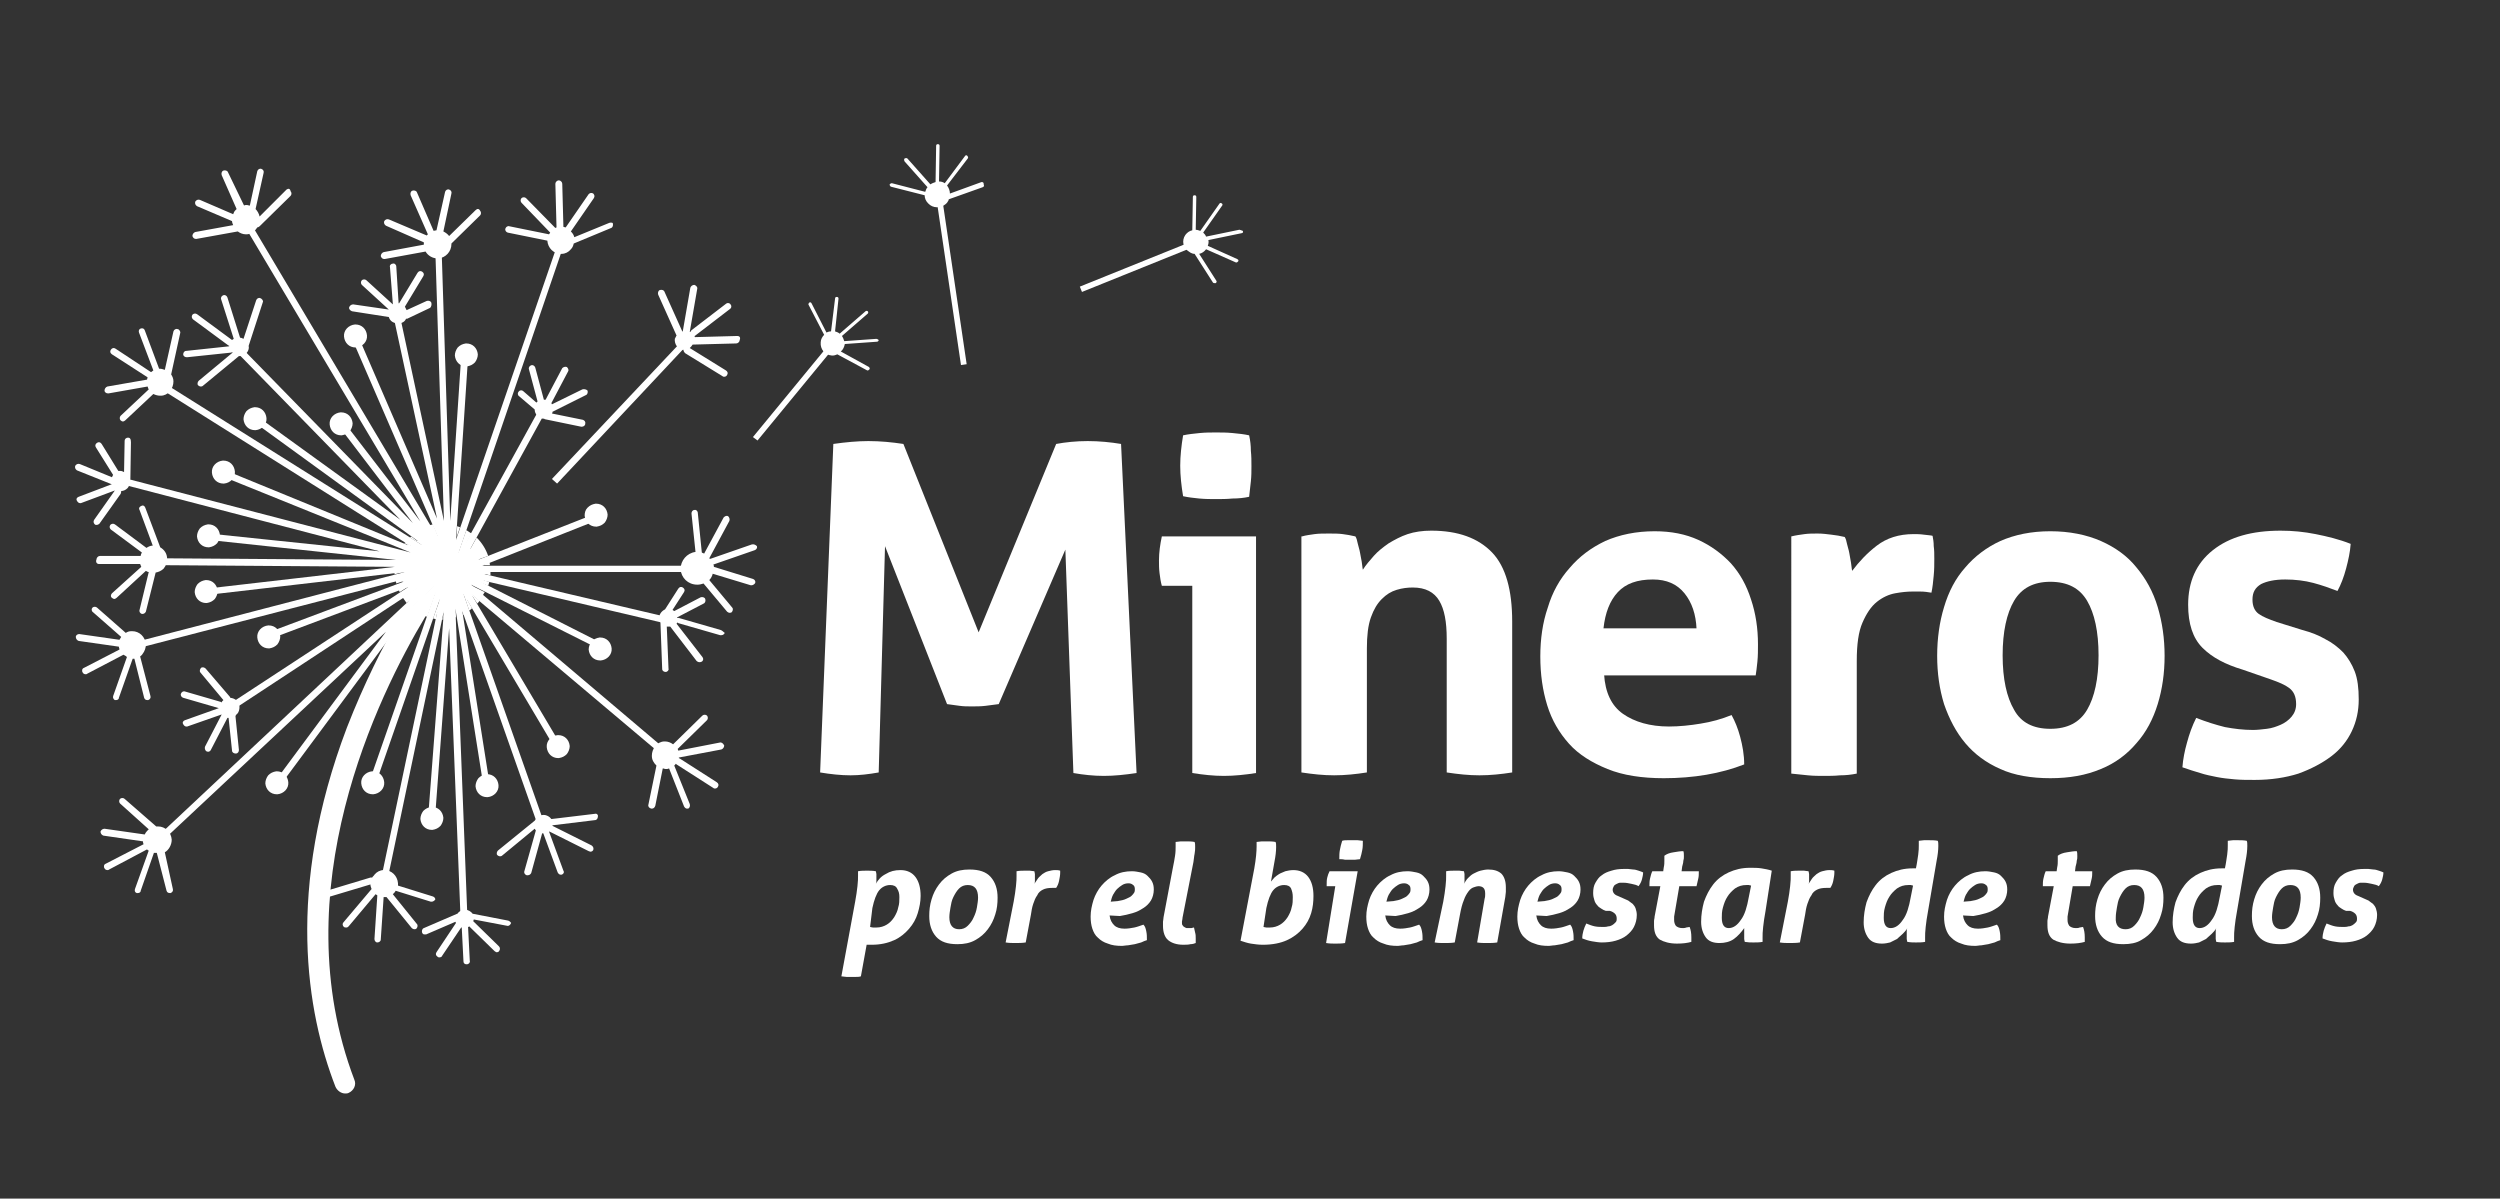 <?xml version="1.0" encoding="utf-8"?>
<!-- Generator: Adobe Illustrator 25.0.0, SVG Export Plug-In . SVG Version: 6.00 Build 0)  -->
<svg version="1.1" id="Capa_1" xmlns="http://www.w3.org/2000/svg" xmlns:xlink="http://www.w3.org/1999/xlink" x="0px" y="0px"
	 viewBox="0 0 435.3 208.7" style="enable-background:new 0 0 435.3 208.7;" xml:space="preserve">
<rect x="0" y="0" width="435.3" height="208.7" fill="#333333" stroke="none"/>
<style type="text/css">
	.st0{fill:#FFFFFF;}
</style>
<g>
	<path class="st0" d="M145.1,77.3c2.1-0.3,4.2-0.5,6.1-0.5c2.1,0,4.1,0.2,6.1,0.5l13.1,32.8l13.5-32.8c1.6-0.3,3.5-0.5,5.5-0.5
		c2,0,4,0.2,5.8,0.5l2.7,57.3c-2,0.3-3.9,0.5-5.7,0.5c-1.8,0-3.6-0.2-5.3-0.5l-1.4-38.9l-11.6,26.9c-0.7,0.1-1.5,0.2-2.3,0.3
		c-0.8,0.1-1.6,0.1-2.4,0.1c-0.7,0-1.4,0-2.1-0.1c-0.7-0.1-1.4-0.2-2.2-0.3l-10.8-27.5l-1.1,39.4c-1.7,0.3-3.3,0.5-4.9,0.5
		c-1.7,0-3.5-0.2-5.3-0.5L145.1,77.3z"/>
	<path class="st0" d="M207.6,102h-5.3c-0.2-0.7-0.3-1.4-0.4-2.2c-0.1-0.8-0.1-1.5-0.1-2.2c0-1.4,0.2-2.8,0.5-4.2h16.4v41.2
		c-1.9,0.3-3.8,0.5-5.6,0.5c-1.8,0-3.6-0.2-5.5-0.5V102z M206,86.4c-0.3-1.8-0.5-3.6-0.5-5.3c0-1.7,0.2-3.5,0.5-5.3
		c0.9-0.2,1.9-0.3,2.9-0.4c1-0.1,2-0.1,2.8-0.1c0.9,0,1.9,0,2.9,0.1c1.1,0.1,2,0.2,2.9,0.4c0.2,0.9,0.3,1.8,0.3,2.7
		c0.1,0.9,0.1,1.8,0.1,2.7c0,0.9,0,1.7-0.1,2.6c-0.1,0.9-0.2,1.8-0.3,2.7c-0.9,0.2-1.9,0.3-2.9,0.3c-1,0.1-2,0.1-2.9,0.1
		c-0.9,0-1.8,0-2.9-0.1C207.8,86.7,206.9,86.6,206,86.4"/>
	<path class="st0" d="M226.7,93.4c0.7-0.2,1.5-0.3,2.2-0.4c0.7-0.1,1.6-0.1,2.5-0.1c0.9,0,1.7,0,2.4,0.1c0.7,0.1,1.4,0.2,2.2,0.4
		c0.2,0.3,0.3,0.7,0.4,1.2c0.1,0.5,0.3,1,0.4,1.6c0.1,0.6,0.2,1.1,0.3,1.6c0.1,0.5,0.1,1,0.2,1.4c0.5-0.8,1.2-1.6,1.9-2.4
		c0.7-0.8,1.6-1.5,2.6-2.2c1-0.6,2.1-1.2,3.3-1.6c1.2-0.4,2.6-0.6,4.1-0.6c4.7,0,8.2,1.3,10.6,3.8c2.4,2.5,3.5,6.6,3.5,12v26.3
		c-1.9,0.3-3.8,0.5-5.7,0.5c-1.9,0-3.7-0.2-5.7-0.5v-23.3c0-2.9-0.4-5.1-1.3-6.6c-0.9-1.5-2.4-2.3-4.6-2.3c-0.9,0-1.8,0.1-2.8,0.4
		c-1,0.3-1.8,0.8-2.6,1.6c-0.8,0.8-1.4,1.8-1.9,3.2c-0.5,1.4-0.7,3.2-0.7,5.4v21.6c-1.9,0.3-3.8,0.5-5.7,0.5c-1.9,0-3.7-0.2-5.7-0.5
		V93.4z"/>
	<path class="st0" d="M279.3,117.4c0.2,3.2,1.3,5.5,3.3,6.9c2,1.4,4.7,2.2,8,2.2c1.8,0,3.7-0.2,5.5-0.5c1.9-0.3,3.7-0.8,5.4-1.5
		c0.6,1.1,1.1,2.3,1.5,3.8c0.4,1.5,0.7,3.1,0.7,4.8c-4.1,1.6-8.8,2.4-14,2.4c-3.8,0-7.1-0.5-9.8-1.6c-2.7-1.1-5-2.5-6.7-4.4
		c-1.7-1.9-3-4.1-3.8-6.7c-0.8-2.6-1.2-5.4-1.2-8.5c0-3,0.4-5.9,1.3-8.5c0.8-2.7,2.1-5,3.8-6.9c1.7-2,3.7-3.5,6.2-4.7
		c2.5-1.1,5.4-1.7,8.6-1.7c2.9,0,5.4,0.5,7.6,1.5c2.2,1,4.1,2.4,5.7,4.1c1.6,1.8,2.7,3.8,3.5,6.3c0.8,2.4,1.2,5,1.2,7.8
		c0,1,0,2-0.1,3c-0.1,1-0.2,1.8-0.3,2.4H279.3z M295.4,109.5c-0.1-2.5-0.8-4.6-2.1-6.2c-1.3-1.6-3.1-2.4-5.5-2.4
		c-2.7,0-4.7,0.7-6.1,2.2c-1.4,1.5-2.2,3.6-2.5,6.3H295.4z"/>
	<path class="st0" d="M311.9,93.4c0.8-0.2,1.6-0.3,2.3-0.4c0.7-0.1,1.5-0.1,2.3-0.1c0.8,0,1.6,0.1,2.4,0.2c0.8,0.1,1.5,0.2,2.3,0.4
		c0.2,0.3,0.3,0.7,0.4,1.2c0.1,0.5,0.3,1,0.4,1.6c0.1,0.6,0.2,1.1,0.3,1.7c0.1,0.6,0.1,1,0.2,1.4c1.2-1.6,2.6-3.1,4.3-4.4
		c1.7-1.3,3.8-2,6.4-2c0.5,0,1.1,0,1.8,0.1c0.7,0.1,1.2,0.1,1.5,0.2c0.1,0.5,0.2,1.1,0.2,1.8c0.1,0.7,0.1,1.4,0.1,2.2
		c0,0.9,0,1.9-0.1,2.9c-0.1,1.1-0.2,2.1-0.4,3c-0.6-0.1-1.2-0.2-2-0.2h-1.3c-0.9,0-1.9,0.1-3,0.3c-1.1,0.2-2.2,0.7-3.2,1.5
		c-1,0.8-1.8,2-2.5,3.6c-0.7,1.6-1,3.8-1,6.7v19.6c-1,0.2-1.9,0.3-2.9,0.3c-1,0.1-1.9,0.1-2.8,0.1c-0.9,0-1.8,0-2.8-0.1
		c-0.9-0.1-1.9-0.2-2.9-0.3V93.4z"/>
	<path class="st0" d="M357,135.5c-3.3,0-6.3-0.5-8.7-1.6c-2.5-1.1-4.5-2.6-6.1-4.5c-1.6-1.9-2.8-4.2-3.7-6.8
		c-0.8-2.6-1.2-5.4-1.2-8.4c0-3,0.4-5.9,1.2-8.5c0.8-2.7,2-5,3.7-6.9c1.6-1.9,3.7-3.5,6.1-4.6c2.5-1.1,5.4-1.7,8.7-1.7
		c3.3,0,6.3,0.6,8.8,1.7c2.5,1.1,4.6,2.6,6.2,4.6c1.6,1.9,2.9,4.2,3.7,6.9c0.8,2.7,1.2,5.5,1.2,8.5c0,3-0.4,5.8-1.2,8.4
		c-0.8,2.6-2,4.9-3.7,6.8c-1.6,1.9-3.7,3.5-6.2,4.5C363.2,135,360.3,135.5,357,135.5 M357,126.9c3,0,5.1-1.1,6.4-3.3
		c1.3-2.2,2-5.4,2-9.5c0-4.1-0.7-7.3-2-9.5c-1.3-2.2-3.4-3.3-6.4-3.3c-2.9,0-5,1.1-6.3,3.3c-1.3,2.2-2,5.4-2,9.5
		c0,4.1,0.7,7.3,2,9.5C351.9,125.8,354,126.9,357,126.9"/>
	<path class="st0" d="M390.5,116.6c-3-0.9-5.3-2.1-7-3.8c-1.7-1.7-2.5-4.2-2.5-7.5c0-4,1.4-7.2,4.3-9.5c2.9-2.3,6.8-3.4,11.8-3.4
		c2.1,0,4.1,0.2,6.1,0.6c2,0.4,4.1,0.9,6.1,1.7c-0.1,1.4-0.4,2.8-0.8,4.3c-0.4,1.5-0.9,2.8-1.5,3.9c-1.3-0.5-2.7-1-4.2-1.4
		c-1.5-0.4-3.2-0.6-4.9-0.6c-1.8,0-3.2,0.3-4.2,0.8c-1,0.6-1.5,1.4-1.5,2.7c0,1.2,0.4,2,1.1,2.5c0.7,0.5,1.7,0.9,3.1,1.4l4.5,1.4
		c1.5,0.4,2.8,0.9,4,1.6c1.2,0.6,2.2,1.4,3.1,2.3c0.8,0.9,1.5,2,2,3.3c0.5,1.3,0.7,2.9,0.7,4.9c0,2-0.4,3.8-1.2,5.5
		c-0.8,1.7-2,3.2-3.6,4.4c-1.6,1.2-3.5,2.2-5.7,3c-2.2,0.7-4.8,1.1-7.6,1.1c-1.3,0-2.4,0-3.5-0.1c-1.1-0.1-2.1-0.2-3.1-0.4
		c-1-0.2-2-0.4-2.9-0.7c-1-0.3-2-0.6-3.1-1c0.1-1.4,0.4-2.9,0.8-4.3c0.4-1.5,0.9-2.9,1.6-4.3c1.8,0.7,3.4,1.2,5,1.6
		c1.6,0.3,3.2,0.5,4.9,0.5c0.7,0,1.6-0.1,2.4-0.2c0.9-0.1,1.7-0.4,2.4-0.7c0.7-0.3,1.4-0.8,1.9-1.4c0.5-0.6,0.8-1.3,0.8-2.2
		c0-1.3-0.4-2.2-1.2-2.8c-0.8-0.6-1.8-1-3.2-1.5L390.5,116.6z"/>
	<path class="st0" d="M148.9,157c0.2-1,0.3-1.9,0.4-2.7c0.1-0.8,0.1-1.4,0.1-1.8v-0.4c0-0.1,0-0.3,0-0.4c0.5-0.1,1.1-0.1,1.6-0.1
		c0.4,0,1,0,1.5,0.1c0,0.1,0.1,0.3,0.1,0.5c0,0.2,0,0.4,0,0.8c0,0.1,0,0.3,0,0.4c0,0.1,0,0.3-0.1,0.5c0.4-0.7,0.9-1.3,1.7-1.7
		c0.8-0.5,1.6-0.7,2.6-0.7c1.1,0,2,0.4,2.6,1.2c0.6,0.8,0.9,1.9,0.9,3.3c0,1-0.2,2-0.5,3c-0.3,1-0.8,1.9-1.5,2.7
		c-0.7,0.8-1.5,1.5-2.6,2c-1.1,0.5-2.4,0.8-3.9,0.8c-0.3,0-0.5,0-0.6,0c-0.1,0-0.2,0-0.3,0l-1,5.5c-0.3,0.1-0.6,0.1-0.9,0.1
		c-0.3,0-0.6,0-0.8,0c-0.3,0-0.5,0-0.8,0c-0.3,0-0.6-0.1-0.9-0.1L148.9,157z M151.5,161.4c0.1,0,0.3,0.1,0.5,0.1c0.2,0,0.4,0,0.6,0
		c0.7,0,1.3-0.2,1.8-0.5c0.5-0.3,0.9-0.7,1.3-1.3c0.3-0.5,0.6-1.1,0.7-1.7c0.2-0.6,0.2-1.2,0.2-1.8c0-0.6-0.1-1-0.4-1.5
		c-0.2-0.4-0.6-0.6-1.2-0.6c-0.7,0-1.4,0.3-1.9,0.9c-0.5,0.6-0.9,1.7-1.2,3.1L151.5,161.4z"/>
	<path class="st0" d="M166.7,164.4c-1.7,0-2.9-0.4-3.7-1.3c-0.8-0.9-1.2-2.1-1.2-3.6c0-1,0.1-1.9,0.4-2.9c0.3-1,0.7-1.8,1.3-2.6
		c0.6-0.8,1.3-1.4,2.2-1.9c0.9-0.5,1.9-0.7,3.1-0.7c1.7,0,2.9,0.4,3.7,1.3c0.8,0.9,1.2,2.1,1.2,3.6c0,1-0.1,2-0.4,2.9
		c-0.3,1-0.7,1.8-1.3,2.6c-0.6,0.8-1.3,1.4-2.2,1.9C168.9,164.2,167.9,164.4,166.7,164.4 M167,161.8c0.6,0,1.1-0.2,1.5-0.6
		c0.4-0.4,0.8-0.9,1-1.4c0.3-0.6,0.5-1.2,0.6-1.8c0.1-0.6,0.2-1.2,0.2-1.7c0-1.5-0.6-2.2-1.8-2.2c-0.6,0-1.1,0.2-1.5,0.6
		c-0.4,0.4-0.7,0.9-1,1.5c-0.3,0.6-0.4,1.2-0.5,1.8c-0.1,0.6-0.2,1.2-0.2,1.7C165.3,161.1,165.9,161.8,167,161.8"/>
	<path class="st0" d="M176.5,157c0.2-1,0.3-1.9,0.4-2.7c0.1-0.8,0.1-1.4,0.1-1.8v-0.4c0-0.1,0-0.3,0-0.4c0.5-0.1,1.1-0.1,1.6-0.1
		c0.2,0,0.5,0,0.7,0c0.2,0,0.5,0.1,0.8,0.1c0,0.1,0.1,0.3,0.1,0.5c0,0.2,0,0.4,0,0.8c0,0.1,0,0.3,0,0.4c0,0.1,0,0.3-0.1,0.5
		c0.2-0.3,0.4-0.6,0.6-0.9c0.2-0.3,0.5-0.5,0.8-0.8c0.3-0.2,0.6-0.4,1-0.5c0.4-0.1,0.8-0.2,1.2-0.2c0.3,0,0.6,0,0.9,0.1
		c0,0.1,0,0.1,0,0.2v0.2c0,0.4-0.1,0.9-0.2,1.4c-0.1,0.5-0.3,0.9-0.5,1.2c-0.1,0-0.2,0-0.3,0c-0.1,0-0.3,0-0.4,0
		c-0.7,0-1.2,0.1-1.6,0.3c-0.4,0.2-0.8,0.5-1,1c-0.3,0.4-0.5,0.9-0.7,1.5c-0.2,0.6-0.3,1.2-0.4,1.9l-0.9,4.8
		c-0.6,0.1-1.2,0.1-1.8,0.1c-0.6,0-1.1,0-1.7-0.1L176.5,157z"/>
	<path class="st0" d="M193.2,159.4c0.1,0.8,0.4,1.3,0.8,1.7c0.4,0.4,1,0.6,1.8,0.6c0.6,0,1.2-0.1,1.7-0.2c0.5-0.1,1-0.3,1.6-0.5
		c0.3,0.3,0.4,0.7,0.5,1.2c0.1,0.5,0.1,0.9,0.1,1.5c-0.3,0.1-0.6,0.2-1,0.4c-0.4,0.1-0.7,0.2-1.1,0.3c-0.4,0.1-0.8,0.1-1.2,0.2
		c-0.4,0-0.7,0.1-1,0.1c-1,0-1.8-0.1-2.5-0.4c-0.7-0.2-1.3-0.6-1.7-1c-0.5-0.4-0.8-1-1-1.6c-0.2-0.6-0.3-1.3-0.3-2.1
		c0-1,0.2-1.9,0.5-2.9c0.3-0.9,0.8-1.8,1.4-2.5c0.6-0.7,1.4-1.4,2.3-1.8c0.9-0.5,1.9-0.7,3-0.7c0.5,0,1,0.1,1.5,0.2
		c0.5,0.1,0.9,0.3,1.2,0.6c0.3,0.3,0.6,0.6,0.8,1c0.2,0.4,0.3,0.8,0.3,1.4c0,0.7-0.2,1.4-0.5,1.9c-0.3,0.5-0.8,1-1.3,1.3
		c-0.6,0.4-1.2,0.7-1.9,0.9c-0.7,0.2-1.5,0.4-2.2,0.5L193.2,159.4z M194.6,156.9c0.6-0.1,1.1-0.2,1.5-0.4c0.4-0.2,0.7-0.3,0.9-0.5
		c0.2-0.2,0.4-0.4,0.5-0.6c0.1-0.2,0.1-0.4,0.1-0.6c0-0.3-0.1-0.6-0.3-0.7c-0.2-0.2-0.5-0.3-0.8-0.3c-0.4,0-0.8,0.1-1.1,0.3
		c-0.3,0.2-0.6,0.4-0.9,0.7c-0.3,0.3-0.5,0.7-0.7,1c-0.2,0.4-0.3,0.8-0.4,1.2L194.6,156.9z"/>
	<path class="st0" d="M204.2,151.2c0.2-0.9,0.3-1.6,0.4-2.2c0.1-0.6,0.1-1.2,0.1-1.6c0-0.2,0-0.3,0-0.4c0-0.1,0-0.3,0-0.4
		c0.3,0,0.6-0.1,0.9-0.1c0.4,0,0.7,0,0.9,0c0.5,0,1,0,1.5,0.1c0.1,0.2,0.1,0.5,0.1,0.9c0,0.3,0,0.7-0.1,1.2
		c-0.1,0.4-0.1,0.9-0.2,1.4l-1.9,9.7c0,0.3-0.1,0.5-0.1,0.7c0,0.3,0,0.5,0.1,0.6c0.1,0.1,0.2,0.3,0.3,0.3c0.1,0.1,0.2,0.1,0.4,0.2
		c0.1,0,0.3,0,0.4,0c0.1,0,0.2,0,0.4,0c0.2,0,0.3-0.1,0.5-0.1c0.1,0.3,0.1,0.6,0.2,0.9c0.1,0.3,0.1,0.7,0.1,1c0,0.1,0,0.3,0,0.4
		c0,0.1,0,0.2,0,0.4c-0.2,0.1-0.6,0.2-0.9,0.2c-0.4,0.1-0.8,0.1-1.3,0.1c-1.1,0-2-0.3-2.6-0.8c-0.6-0.5-0.9-1.4-0.9-2.5
		c0-0.2,0-0.5,0-0.7c0-0.2,0.1-0.5,0.1-0.8L204.2,151.2z"/>
	<path class="st0" d="M218.4,151.2c0.3-1.7,0.4-3,0.4-3.8c0-0.2,0-0.3,0-0.4c0-0.1,0-0.3,0-0.4c0.3,0,0.6-0.1,0.9-0.1
		c0.4,0,0.7,0,0.9,0c0.5,0,1,0,1.5,0.1c0.1,0.2,0.1,0.5,0.1,0.9c0,0.7-0.1,1.6-0.3,2.6l-0.6,3.4c0.2-0.2,0.4-0.5,0.6-0.7
		c0.2-0.2,0.5-0.4,0.8-0.6c0.3-0.2,0.7-0.3,1.1-0.5c0.4-0.1,0.9-0.2,1.4-0.2c1.1,0,2,0.4,2.6,1.2c0.6,0.8,0.9,1.9,0.9,3.3
		c0,1-0.1,2-0.4,3c-0.3,1-0.8,1.9-1.5,2.7c-0.7,0.8-1.6,1.5-2.7,2c-1.1,0.5-2.5,0.8-4.2,0.8c-0.8,0-1.4-0.1-2.1-0.2
		c-0.6-0.1-1.2-0.3-1.8-0.5L218.4,151.2z M220,161.4c0.1,0,0.3,0.1,0.5,0.1c0.2,0,0.4,0,0.6,0c0.7,0,1.3-0.2,1.8-0.5
		c0.5-0.3,0.9-0.7,1.3-1.3c0.3-0.5,0.6-1.1,0.7-1.7c0.2-0.6,0.2-1.2,0.2-1.8c0-0.6-0.1-1-0.3-1.5c-0.2-0.4-0.6-0.6-1.2-0.6
		c-0.7,0-1.4,0.3-1.9,0.9c-0.5,0.6-0.9,1.7-1.2,3.1L220,161.4z"/>
	<path class="st0" d="M232.5,154.3H231c0,0,0-0.1,0-0.1c0,0,0-0.1,0-0.2c0-0.4,0-0.8,0.1-1.2c0.1-0.4,0.2-0.7,0.4-1.1h4.9l-2.2,12.5
		c-0.6,0.1-1.2,0.1-1.7,0.1c-0.5,0-1,0-1.6-0.1L232.5,154.3z M233.2,149.6c0-0.6,0-1.1,0.1-1.6c0.1-0.5,0.2-1,0.4-1.6
		c0.3-0.1,0.6-0.1,0.9-0.1c0.3,0,0.6,0,0.9,0c0.3,0,0.5,0,0.9,0c0.3,0,0.6,0.1,0.9,0.1c0,0.6,0,1.1-0.1,1.6c-0.1,0.5-0.2,1-0.4,1.6
		c-0.3,0-0.6,0.1-0.9,0.1c-0.3,0-0.6,0-0.9,0c-0.2,0-0.5,0-0.8,0C233.8,149.6,233.5,149.6,233.2,149.6"/>
	<path class="st0" d="M241.2,159.4c0.1,0.8,0.4,1.3,0.8,1.7c0.4,0.4,1,0.6,1.8,0.6c0.6,0,1.2-0.1,1.7-0.2c0.5-0.1,1-0.3,1.6-0.5
		c0.3,0.3,0.4,0.7,0.5,1.2c0.1,0.5,0.1,0.9,0.1,1.5c-0.3,0.1-0.6,0.2-1,0.4c-0.4,0.1-0.7,0.2-1.1,0.3c-0.4,0.1-0.8,0.1-1.2,0.2
		c-0.4,0-0.7,0.1-1,0.1c-1,0-1.8-0.1-2.5-0.4c-0.7-0.2-1.3-0.6-1.7-1c-0.5-0.4-0.8-1-1-1.6c-0.2-0.6-0.3-1.3-0.3-2.1
		c0-1,0.2-1.9,0.5-2.9c0.3-0.9,0.8-1.8,1.4-2.5c0.6-0.7,1.4-1.4,2.3-1.8c0.9-0.5,1.9-0.7,3-0.7c0.5,0,1,0.1,1.5,0.2
		c0.5,0.1,0.9,0.3,1.2,0.6c0.3,0.3,0.6,0.6,0.8,1c0.2,0.4,0.3,0.8,0.3,1.4c0,0.7-0.2,1.4-0.5,1.9c-0.3,0.5-0.8,1-1.3,1.3
		c-0.6,0.4-1.2,0.7-1.9,0.9c-0.7,0.2-1.5,0.4-2.2,0.5L241.2,159.4z M242.6,156.9c0.6-0.1,1.1-0.2,1.5-0.4c0.4-0.2,0.7-0.3,0.9-0.5
		c0.2-0.2,0.4-0.4,0.5-0.6c0.1-0.2,0.1-0.4,0.1-0.6c0-0.3-0.1-0.6-0.3-0.7c-0.2-0.2-0.5-0.3-0.8-0.3c-0.4,0-0.8,0.1-1.1,0.3
		c-0.3,0.2-0.6,0.4-0.9,0.7c-0.3,0.3-0.5,0.7-0.7,1c-0.2,0.4-0.3,0.8-0.4,1.2L242.6,156.9z"/>
	<path class="st0" d="M251.3,157c0.2-1,0.3-1.9,0.4-2.7c0.1-0.8,0.1-1.4,0.1-1.8v-0.4c0-0.1,0-0.3,0-0.4c0.5-0.1,1.1-0.1,1.6-0.1
		c0.2,0,0.5,0,0.7,0c0.2,0,0.5,0.1,0.8,0.1c0,0.1,0.1,0.3,0.1,0.5c0,0.2,0,0.4,0,0.8c0,0.1,0,0.3,0,0.4c0,0.1,0,0.3-0.1,0.5
		c0.2-0.3,0.4-0.7,0.7-1c0.3-0.3,0.6-0.6,1-0.8c0.4-0.2,0.8-0.4,1.2-0.5c0.4-0.1,0.9-0.2,1.3-0.2c1,0,1.7,0.2,2.3,0.7
		c0.5,0.5,0.8,1.3,0.8,2.4c0,0.2,0,0.5,0,0.8c0,0.3-0.1,0.6-0.1,0.9l-1.4,7.9c-0.6,0.1-1.2,0.1-1.8,0.1s-1.1,0-1.7-0.1l1.3-7.6
		c0.1-0.3,0.1-0.6,0.1-0.9c0-0.5-0.1-0.8-0.3-1c-0.2-0.2-0.5-0.3-0.9-0.3c-0.2,0-0.5,0.1-0.8,0.2c-0.3,0.1-0.6,0.3-0.9,0.7
		c-0.3,0.4-0.6,0.9-0.8,1.5c-0.3,0.7-0.5,1.5-0.7,2.6l-0.9,4.8c-0.6,0.1-1.2,0.1-1.8,0.1c-0.6,0-1.1,0-1.7-0.1L251.3,157z"/>
	<path class="st0" d="M267.5,159.4c0.1,0.8,0.4,1.3,0.8,1.7c0.4,0.4,1,0.6,1.8,0.6c0.6,0,1.2-0.1,1.7-0.2c0.5-0.1,1-0.3,1.6-0.5
		c0.3,0.3,0.4,0.7,0.5,1.2c0.1,0.5,0.1,0.9,0.1,1.5c-0.3,0.1-0.6,0.2-1,0.4c-0.4,0.1-0.7,0.2-1.1,0.3c-0.4,0.1-0.8,0.1-1.2,0.2
		c-0.4,0-0.7,0.1-1,0.1c-1,0-1.8-0.1-2.5-0.4c-0.7-0.2-1.3-0.6-1.7-1c-0.5-0.4-0.8-1-1-1.6c-0.2-0.6-0.3-1.3-0.3-2.1
		c0-1,0.2-1.9,0.5-2.9c0.3-0.9,0.8-1.8,1.4-2.5c0.6-0.7,1.4-1.4,2.3-1.8c0.9-0.5,1.9-0.7,3-0.7c0.5,0,1,0.1,1.5,0.2
		c0.5,0.1,0.9,0.3,1.2,0.6c0.3,0.3,0.6,0.6,0.8,1c0.2,0.4,0.3,0.8,0.3,1.4c0,0.7-0.2,1.4-0.5,1.9c-0.3,0.5-0.8,1-1.3,1.3
		c-0.6,0.4-1.2,0.7-1.9,0.9c-0.7,0.2-1.5,0.4-2.2,0.5L267.5,159.4z M268.9,156.9c0.6-0.1,1.1-0.2,1.5-0.4c0.4-0.2,0.7-0.3,0.9-0.5
		c0.2-0.2,0.4-0.4,0.5-0.6c0.1-0.2,0.1-0.4,0.1-0.6c0-0.3-0.1-0.6-0.3-0.7c-0.2-0.2-0.5-0.3-0.8-0.3c-0.4,0-0.8,0.1-1.1,0.3
		c-0.3,0.2-0.6,0.4-0.9,0.7c-0.3,0.3-0.5,0.7-0.7,1c-0.2,0.4-0.3,0.8-0.4,1.2L268.9,156.9z"/>
	<path class="st0" d="M279.6,158.6c-0.3-0.1-0.5-0.2-0.8-0.4c-0.3-0.2-0.5-0.3-0.7-0.6c-0.2-0.2-0.4-0.5-0.5-0.9
		c-0.1-0.3-0.2-0.7-0.2-1.2c0-0.7,0.1-1.3,0.4-1.8c0.3-0.5,0.6-1,1.1-1.3c0.5-0.4,1-0.6,1.7-0.8c0.6-0.2,1.3-0.3,2.1-0.3
		c0.3,0,0.5,0,0.8,0c0.3,0,0.6,0.1,0.9,0.1c0.3,0,0.6,0.1,0.9,0.2c0.3,0.1,0.6,0.2,0.8,0.3c0,0.4-0.1,0.8-0.2,1.2
		c-0.1,0.4-0.3,0.8-0.6,1.2c-0.3-0.2-0.7-0.3-1.2-0.4c-0.5-0.1-0.9-0.2-1.4-0.2c-0.2,0-0.4,0-0.6,0c-0.2,0-0.4,0.1-0.6,0.2
		c-0.2,0.1-0.4,0.2-0.5,0.4c-0.1,0.2-0.2,0.4-0.2,0.6c0,0.5,0.3,0.9,0.9,1.1l0.9,0.4c0.3,0.1,0.6,0.3,0.9,0.4
		c0.3,0.2,0.5,0.4,0.8,0.6c0.2,0.2,0.4,0.5,0.5,0.8c0.1,0.3,0.2,0.7,0.2,1.1c0,0.8-0.2,1.5-0.5,2.1c-0.3,0.6-0.8,1.1-1.3,1.5
		c-0.5,0.4-1.2,0.7-1.9,0.9c-0.7,0.2-1.5,0.3-2.4,0.3c-0.5,0-1.1-0.1-1.7-0.2c-0.6-0.1-1.2-0.3-1.7-0.5c0-0.9,0.3-1.8,0.7-2.6
		c0.5,0.2,1,0.4,1.5,0.5c0.5,0.1,1,0.1,1.5,0.1c0.2,0,0.5,0,0.8-0.1c0.3,0,0.5-0.1,0.7-0.2c0.2-0.1,0.4-0.3,0.6-0.5
		c0.2-0.2,0.2-0.4,0.2-0.7c0-0.3-0.1-0.6-0.3-0.8c-0.2-0.2-0.5-0.4-0.9-0.5L279.6,158.6z"/>
	<path class="st0" d="M289.1,154.3h-1.9c0-0.4,0-0.9,0.1-1.3c0.1-0.4,0.2-0.9,0.4-1.3h1.9l0.1-0.7c0.1-0.4,0.1-0.8,0.1-1.1
		c0-0.4,0-0.7,0-0.9c0.4-0.3,0.9-0.5,1.6-0.6c0.6-0.1,1.2-0.2,1.7-0.2c0.1,0.2,0.1,0.5,0.1,0.9c0,0.3,0,0.5-0.1,0.8
		c0,0.3-0.1,0.6-0.2,1l-0.1,0.8h3c0,0.5,0,0.9-0.1,1.3c-0.1,0.4-0.2,0.8-0.3,1.3h-3l-0.8,4.7c0,0.2-0.1,0.4-0.1,0.6
		c0,0.2,0,0.4,0,0.6c0,0.4,0.1,0.7,0.3,1c0.2,0.2,0.6,0.4,1.1,0.4c0.3,0,0.5,0,0.7-0.1c0.2,0,0.4-0.1,0.6-0.1
		c0.2,0.5,0.3,1.1,0.3,1.8v0.4c0,0.1,0,0.3,0,0.4c-0.7,0.2-1.5,0.3-2.5,0.3c-1.3,0-2.3-0.3-3-0.7c-0.7-0.5-1-1.3-1-2.5
		c0-0.2,0-0.5,0-0.7c0-0.3,0.1-0.5,0.1-0.8L289.1,154.3z"/>
	<path class="st0" d="M307.4,158.7c-0.2,1-0.3,1.9-0.4,2.7c-0.1,0.8-0.1,1.4-0.1,1.8v0.4c0,0.1,0,0.3,0,0.4
		c-0.5,0.1-1.1,0.1-1.6,0.1c-0.5,0-0.9,0-1.5-0.1c0-0.1-0.1-0.3-0.1-0.5c0-0.2,0-0.4,0-0.8v-0.5c0-0.2,0-0.3,0-0.6
		c-0.5,0.7-1.1,1.4-1.8,1.9c-0.7,0.5-1.6,0.7-2.5,0.7c-1.1,0-1.9-0.3-2.4-1c-0.5-0.7-0.8-1.6-0.8-2.7c0-1.2,0.2-2.4,0.5-3.5
		c0.4-1.1,0.9-2.1,1.6-3c0.7-0.9,1.6-1.6,2.7-2.1c1.1-0.5,2.3-0.8,3.7-0.8c0.7,0,1.4,0,2,0.1c0.6,0.1,1.2,0.2,1.8,0.4L307.4,158.7z
		 M304.9,154.2c-0.1,0-0.3-0.1-0.4-0.1c-0.1,0-0.3,0-0.4,0c-0.8,0-1.4,0.2-2,0.6c-0.5,0.4-1,0.9-1.3,1.4c-0.4,0.6-0.6,1.2-0.8,1.9
		c-0.2,0.7-0.2,1.3-0.2,1.8c0,1.2,0.4,1.8,1.2,1.8c0.8,0,1.5-0.5,2.1-1.4c0.7-0.9,1.1-2.3,1.4-4L304.9,154.2z"/>
	<path class="st0" d="M311.3,157c0.2-1,0.3-1.9,0.4-2.7c0.1-0.8,0.1-1.4,0.1-1.8v-0.4c0-0.1,0-0.3,0-0.4c0.5-0.1,1.1-0.1,1.6-0.1
		c0.2,0,0.5,0,0.7,0c0.2,0,0.5,0.1,0.8,0.1c0,0.1,0.1,0.3,0.1,0.5c0,0.2,0,0.4,0,0.8c0,0.1,0,0.3,0,0.4c0,0.1,0,0.3-0.1,0.5
		c0.2-0.3,0.4-0.6,0.6-0.9c0.2-0.3,0.5-0.5,0.8-0.8c0.3-0.2,0.6-0.4,1-0.5c0.4-0.1,0.8-0.2,1.2-0.2c0.3,0,0.6,0,0.9,0.1
		c0,0.1,0,0.1,0,0.2v0.2c0,0.4-0.1,0.9-0.2,1.4c-0.1,0.5-0.3,0.9-0.5,1.2c-0.1,0-0.2,0-0.3,0c-0.1,0-0.3,0-0.4,0
		c-0.7,0-1.2,0.1-1.6,0.3c-0.4,0.2-0.8,0.5-1,1c-0.3,0.4-0.5,0.9-0.7,1.5c-0.2,0.6-0.3,1.2-0.4,1.9l-0.9,4.8
		c-0.6,0.1-1.2,0.1-1.8,0.1c-0.6,0-1.1,0-1.7-0.1L311.3,157z"/>
	<path class="st0" d="M335.7,158.7c-0.2,1-0.3,1.9-0.4,2.7c-0.1,0.8-0.1,1.4-0.1,1.8v0.4c0,0.1,0,0.3,0,0.4
		c-0.5,0.1-1.1,0.1-1.6,0.1c-0.4,0-0.9,0-1.5-0.1c0-0.1-0.1-0.3-0.1-0.5c0-0.2,0-0.4,0-0.8c0-0.1,0-0.3,0-0.5c0-0.2,0-0.4,0.1-0.6
		c-0.2,0.4-0.5,0.7-0.8,1c-0.3,0.3-0.7,0.6-1,0.9c-0.4,0.2-0.8,0.4-1.2,0.6c-0.4,0.1-0.9,0.2-1.4,0.2c-1.1,0-1.9-0.3-2.4-1
		c-0.5-0.7-0.8-1.6-0.8-2.7c0-1.2,0.2-2.4,0.5-3.5c0.4-1.1,0.9-2.1,1.6-3c0.7-0.9,1.6-1.6,2.7-2.1c1.1-0.5,2.3-0.8,3.7-0.8
		c0.1,0,0.2,0,0.3,0c0.1,0,0.2,0,0.3,0c0.2-0.9,0.3-1.8,0.4-2.4c0.1-0.7,0.1-1.2,0.1-1.6c0-0.2,0-0.3,0-0.4c0-0.1,0-0.3,0-0.4
		c0.3,0,0.6-0.1,0.9-0.1c0.4,0,0.7,0,0.9,0c0.5,0,1,0,1.5,0.1c0.1,0.2,0.1,0.5,0.1,0.9c0,0.7-0.1,1.6-0.3,2.6L335.7,158.7z
		 M333.1,154.2c-0.1,0-0.3-0.1-0.4-0.1c-0.1,0-0.3,0-0.4,0c-0.8,0-1.4,0.2-2,0.6c-0.5,0.4-1,0.9-1.3,1.4c-0.4,0.6-0.6,1.2-0.8,1.9
		c-0.2,0.7-0.2,1.3-0.2,1.8c0,1.2,0.4,1.8,1.2,1.8c0.8,0,1.5-0.5,2.1-1.4c0.7-0.9,1.1-2.3,1.4-4L333.1,154.2z"/>
	<path class="st0" d="M341.8,159.4c0.1,0.8,0.4,1.3,0.8,1.7c0.4,0.4,1,0.6,1.8,0.6c0.6,0,1.2-0.1,1.7-0.2c0.5-0.1,1-0.3,1.6-0.5
		c0.3,0.3,0.4,0.7,0.5,1.2c0.1,0.5,0.1,0.9,0.1,1.5c-0.3,0.1-0.6,0.2-1,0.4c-0.4,0.1-0.7,0.2-1.1,0.3c-0.4,0.1-0.8,0.1-1.2,0.2
		c-0.4,0-0.7,0.1-1,0.1c-1,0-1.8-0.1-2.5-0.4c-0.7-0.2-1.3-0.6-1.7-1c-0.5-0.4-0.8-1-1-1.6c-0.2-0.6-0.3-1.3-0.3-2.1
		c0-1,0.2-1.9,0.5-2.9c0.3-0.9,0.8-1.8,1.4-2.5c0.6-0.7,1.4-1.4,2.3-1.8c0.9-0.5,1.9-0.7,3-0.7c0.5,0,1,0.1,1.5,0.2
		c0.5,0.1,0.9,0.3,1.2,0.6c0.3,0.3,0.6,0.6,0.8,1c0.2,0.4,0.3,0.8,0.3,1.4c0,0.7-0.2,1.4-0.5,1.9c-0.3,0.5-0.8,1-1.3,1.3
		c-0.6,0.4-1.2,0.7-1.9,0.9c-0.7,0.2-1.5,0.4-2.2,0.5L341.8,159.4z M343.1,156.9c0.6-0.1,1.1-0.2,1.5-0.4c0.4-0.2,0.7-0.3,0.9-0.5
		c0.2-0.2,0.4-0.4,0.5-0.6c0.1-0.2,0.1-0.4,0.1-0.6c0-0.3-0.1-0.6-0.3-0.7c-0.2-0.2-0.5-0.3-0.8-0.3c-0.4,0-0.8,0.1-1.1,0.3
		c-0.3,0.2-0.6,0.4-0.9,0.7c-0.3,0.3-0.5,0.7-0.7,1c-0.2,0.4-0.3,0.8-0.4,1.2L343.1,156.9z"/>
	<path class="st0" d="M357.6,154.3h-1.9c0-0.4,0-0.9,0.1-1.3c0.1-0.4,0.2-0.9,0.4-1.3h1.9l0.1-0.7c0.1-0.4,0.1-0.8,0.1-1.1
		c0-0.4,0-0.7,0-0.9c0.4-0.3,0.9-0.5,1.6-0.6c0.6-0.1,1.2-0.2,1.7-0.2c0.1,0.2,0.1,0.5,0.1,0.9c0,0.3,0,0.5-0.1,0.8
		c0,0.3-0.1,0.6-0.2,1l-0.1,0.8h3c0,0.5,0,0.9-0.1,1.3c-0.1,0.4-0.2,0.8-0.3,1.3h-3l-0.8,4.7c0,0.2-0.1,0.4-0.1,0.6
		c0,0.2,0,0.4,0,0.6c0,0.4,0.1,0.7,0.3,1c0.2,0.2,0.6,0.4,1.1,0.4c0.3,0,0.5,0,0.7-0.1c0.2,0,0.4-0.1,0.6-0.1
		c0.2,0.5,0.3,1.1,0.3,1.8v0.4c0,0.1,0,0.3,0,0.4c-0.7,0.2-1.5,0.3-2.5,0.3c-1.3,0-2.3-0.3-3-0.7c-0.7-0.5-1-1.3-1-2.5
		c0-0.2,0-0.5,0-0.7c0-0.3,0.1-0.5,0.1-0.8L357.6,154.3z"/>
	<path class="st0" d="M369.7,164.4c-1.7,0-2.9-0.4-3.7-1.3c-0.8-0.9-1.2-2.1-1.2-3.6c0-1,0.1-1.9,0.4-2.9c0.3-1,0.7-1.8,1.3-2.6
		c0.6-0.8,1.3-1.4,2.2-1.9c0.9-0.5,1.9-0.7,3.1-0.7c1.7,0,2.9,0.4,3.7,1.3c0.8,0.9,1.2,2.1,1.2,3.6c0,1-0.1,2-0.4,2.9
		c-0.3,1-0.7,1.8-1.3,2.6c-0.6,0.8-1.3,1.4-2.2,1.9C372,164.2,370.9,164.4,369.7,164.4 M370.1,161.8c0.6,0,1.1-0.2,1.5-0.6
		c0.4-0.4,0.8-0.9,1-1.4c0.3-0.6,0.5-1.2,0.6-1.8c0.1-0.6,0.2-1.2,0.2-1.7c0-1.5-0.6-2.2-1.8-2.2c-0.6,0-1.1,0.2-1.5,0.6
		c-0.4,0.4-0.7,0.9-1,1.5c-0.3,0.6-0.4,1.2-0.5,1.8c-0.1,0.6-0.2,1.2-0.2,1.7C368.3,161.1,368.9,161.8,370.1,161.8"/>
	<path class="st0" d="M389.5,158.7c-0.2,1-0.3,1.9-0.4,2.7c-0.1,0.8-0.1,1.4-0.1,1.8v0.4c0,0.1,0,0.3,0,0.4
		c-0.5,0.1-1.1,0.1-1.6,0.1c-0.4,0-0.9,0-1.5-0.1c0-0.1-0.1-0.3-0.1-0.5c0-0.2,0-0.4,0-0.8c0-0.1,0-0.3,0-0.5c0-0.2,0-0.4,0.1-0.6
		c-0.2,0.4-0.5,0.7-0.8,1c-0.3,0.3-0.7,0.6-1,0.9c-0.4,0.2-0.8,0.4-1.2,0.6c-0.4,0.1-0.9,0.2-1.4,0.2c-1.1,0-1.9-0.3-2.4-1
		c-0.5-0.7-0.8-1.6-0.8-2.7c0-1.2,0.2-2.4,0.5-3.5c0.4-1.1,0.9-2.1,1.6-3c0.7-0.9,1.6-1.6,2.7-2.1c1.1-0.5,2.3-0.8,3.7-0.8
		c0.1,0,0.2,0,0.3,0c0.1,0,0.2,0,0.3,0c0.2-0.9,0.3-1.8,0.4-2.4c0.1-0.7,0.1-1.2,0.1-1.6c0-0.2,0-0.3,0-0.4c0-0.1,0-0.3,0-0.4
		c0.3,0,0.6-0.1,0.9-0.1c0.4,0,0.7,0,0.9,0c0.5,0,1,0,1.5,0.1c0.1,0.2,0.1,0.5,0.1,0.9c0,0.7-0.1,1.6-0.3,2.6L389.5,158.7z
		 M386.9,154.2c-0.1,0-0.3-0.1-0.4-0.1c-0.1,0-0.3,0-0.4,0c-0.8,0-1.4,0.2-2,0.6c-0.5,0.4-1,0.9-1.3,1.4c-0.4,0.6-0.6,1.2-0.8,1.9
		c-0.2,0.7-0.2,1.3-0.2,1.8c0,1.2,0.4,1.8,1.2,1.8c0.8,0,1.5-0.5,2.1-1.4c0.7-0.9,1.1-2.3,1.4-4L386.9,154.2z"/>
	<path class="st0" d="M397,164.4c-1.7,0-2.9-0.4-3.7-1.3c-0.8-0.9-1.2-2.1-1.2-3.6c0-1,0.1-1.9,0.4-2.9c0.3-1,0.7-1.8,1.3-2.6
		c0.6-0.8,1.3-1.4,2.2-1.9c0.9-0.5,1.9-0.7,3.1-0.7c1.7,0,2.9,0.4,3.7,1.3c0.8,0.9,1.2,2.1,1.2,3.6c0,1-0.1,2-0.4,2.9
		c-0.3,1-0.7,1.8-1.3,2.6c-0.6,0.8-1.3,1.4-2.2,1.9C399.2,164.2,398.2,164.4,397,164.4 M397.3,161.8c0.6,0,1.1-0.2,1.5-0.6
		c0.4-0.4,0.8-0.9,1-1.4c0.3-0.6,0.5-1.2,0.6-1.8c0.1-0.6,0.2-1.2,0.2-1.7c0-1.5-0.6-2.2-1.8-2.2c-0.6,0-1.1,0.2-1.5,0.6
		c-0.4,0.4-0.7,0.9-1,1.5c-0.3,0.6-0.4,1.2-0.5,1.8c-0.1,0.6-0.2,1.2-0.2,1.7C395.6,161.1,396.2,161.8,397.3,161.8"/>
	<path class="st0" d="M408.5,158.6c-0.3-0.1-0.5-0.2-0.8-0.4c-0.3-0.2-0.5-0.3-0.7-0.6c-0.2-0.2-0.4-0.5-0.5-0.9
		c-0.1-0.3-0.2-0.7-0.2-1.2c0-0.7,0.1-1.3,0.4-1.8c0.3-0.5,0.6-1,1.1-1.3c0.5-0.4,1-0.6,1.7-0.8c0.6-0.2,1.3-0.3,2.1-0.3
		c0.3,0,0.5,0,0.8,0c0.3,0,0.6,0.1,0.9,0.1c0.3,0,0.6,0.1,0.9,0.2c0.3,0.1,0.6,0.2,0.8,0.3c0,0.4-0.1,0.8-0.2,1.2
		c-0.1,0.4-0.3,0.8-0.6,1.2c-0.3-0.2-0.7-0.3-1.2-0.4c-0.5-0.1-0.9-0.2-1.4-0.2c-0.2,0-0.4,0-0.6,0c-0.2,0-0.4,0.1-0.6,0.2
		c-0.2,0.1-0.4,0.2-0.5,0.4c-0.1,0.2-0.2,0.4-0.2,0.6c0,0.5,0.3,0.9,0.9,1.1l0.9,0.4c0.3,0.1,0.6,0.3,0.9,0.4
		c0.3,0.2,0.5,0.4,0.8,0.6c0.2,0.2,0.4,0.5,0.5,0.8c0.1,0.3,0.2,0.7,0.2,1.1c0,0.8-0.2,1.5-0.5,2.1c-0.3,0.6-0.8,1.1-1.3,1.5
		c-0.5,0.4-1.2,0.7-1.9,0.9c-0.7,0.2-1.5,0.3-2.4,0.3c-0.5,0-1.1-0.1-1.7-0.2c-0.6-0.1-1.2-0.3-1.7-0.5c0-0.9,0.3-1.8,0.7-2.6
		c0.5,0.2,1,0.4,1.5,0.5c0.5,0.1,1,0.1,1.5,0.1c0.2,0,0.5,0,0.8-0.1c0.3,0,0.5-0.1,0.7-0.2c0.2-0.1,0.4-0.3,0.6-0.5
		c0.2-0.2,0.2-0.4,0.2-0.7c0-0.3-0.1-0.6-0.3-0.8c-0.2-0.2-0.5-0.4-0.9-0.5L408.5,158.6z"/>
	<path class="st0" d="M97,84.2l22.8-24.3l-0.8-0.8L96.1,83.4L97,84.2z M121.4,98.5H84l20.7-8.2l-0.4-1.1l-23.4,9.2h-0.8v0.3
		l-0.3,0.1l-0.4-0.1l0,0l-0.1-0.7l0.1-0.2l1,0.5l14.8-27l-1-0.6L79.4,97.6l19.2-56.2L97.6,41L79.4,94l2.1-31.8l-1.2-0.1l-1.9,28.6
		l-1.5-47l-1.1,0l1.5,47l-7.6-35.4l-1.1,0.2l7.5,34.8L62.4,58.6L61.3,59l15.2,35.1l-33-55.5l-1,0.6l30.7,51.6L59.9,73.5L59,74.2
		l12.9,16.9L42.4,60.9l-0.8,0.8l28.1,28.8l-24.9-18l-0.7,0.9l30.3,22l0.2,0.2l-46.2-29l-0.6,1l43.9,27.6L39,81.8l-0.4,1.1l32.9,13.3
		l-50-13l-0.3,1.1L66.1,96l-29.7-3.1L36.2,94L69,97.5l-42-0.3l0,1.2l41.8,0.3l-32.9,3.8l0.1,1.1l34.5-4L22.8,112l0.3,1.1L73.7,100
		l-27.2,10.2l0.4,1.1l24.2-9.1l-31.6,20.7l0.6,1l32.7-21.5l-1.8,2.4l-45,42.2l0.8,0.8L67.2,110L48,135.9l0.9,0.7l23-31l4.5-4.2
		l-12.2,35l1.1,0.4l11.3-32.5l-10.7,50.9l1.1,0.2l10.3-49.1l-2.7,35.3l1.2,0.1l2.4-32.3l2,50.7l1.2,0l-2.1-54.1l4.9,31l1.1-0.2
		l-4.8-30.4l13.5,38.3l1.1-0.4l-14.4-40.9l16,27l1-0.6l-15.6-26.3l33.8,28.5l0.7-0.9L82,101.8l21.3,10.7l0.5-1l-21.3-10.8l34,8
		l0.3-1.1l-34-8h38.6V98.5z"/>
	<rect x="165.2" y="33.8" transform="matrix(0.989 -0.146 0.146 0.989 -5.342 24.782)" class="st0" width="1" height="29.8"/>
	<polygon class="st0" points="131.9,76.7 131.1,76.1 144.5,59.8 145.3,60.4 	"/>
	<rect x="187.5" y="45.9" transform="matrix(0.927 -0.374 0.374 0.927 -2.96 77.482)" class="st0" width="21.1" height="1"/>
	<path class="st0" d="M75.2,144.5c-1.1,0-1.9-0.8-2-1.9c0-0.5,0.2-1,0.5-1.4c0.4-0.4,0.8-0.6,1.4-0.7l0.1,0c1.1,0,1.9,0.8,2,1.9
		c0,0.5-0.2,1-0.5,1.4c-0.4,0.4-0.8,0.6-1.4,0.7H75.2z M84.8,138.8c-1.1,0-1.9-0.8-2-1.9c0-0.5,0.2-1,0.5-1.4
		c0.4-0.4,0.8-0.6,1.4-0.7l0.1,0c1.1,0,1.9,0.8,2,1.9c0.1,1.1-0.8,2-1.9,2.1L84.8,138.8z M64.9,138.3c-1.1,0-1.9-0.8-2-1.9
		c-0.1-1.1,0.8-2,1.9-2.1l0.1,0c1.1,0,1.9,0.8,2,1.9c0.1,1.1-0.8,2-1.9,2.1L64.9,138.3z M48.2,138.3c-1.1,0-1.9-0.8-2-1.9
		c0-0.5,0.2-1,0.5-1.4c0.4-0.4,0.8-0.6,1.4-0.7l0.1,0c1.1,0,1.9,0.8,2,1.9c0.1,1.1-0.8,2-1.9,2.1L48.2,138.3z M97.2,132
		c-1.1,0-1.9-0.8-2-1.9c-0.1-1.1,0.8-2,1.9-2.1h0.1c1.1,0,1.9,0.8,2,1.9c0,0.5-0.2,1-0.5,1.4c-0.4,0.4-0.8,0.6-1.4,0.7H97.2z
		 M104.5,115c-1.1,0-1.9-0.8-2-1.9c0-0.5,0.2-1,0.5-1.4c0.4-0.4,0.8-0.6,1.4-0.7l0.1,0c1.1,0,1.9,0.8,2,1.9c0.1,1.1-0.8,2-1.9,2.1
		L104.5,115z M46.8,112.9c-1.1,0-1.9-0.8-2-1.9c-0.1-1.1,0.8-2,1.9-2.1h0.1c1.1,0,1.9,0.8,2,1.9c0,0.5-0.2,1-0.5,1.4
		c-0.4,0.4-0.8,0.6-1.4,0.7H46.8z M35.9,105c-1.1,0-1.9-0.8-2-1.9c0-0.5,0.2-1,0.5-1.4c0.4-0.4,0.8-0.6,1.4-0.7l0.1,0
		c1.1,0,1.9,0.8,2,1.9c0,0.5-0.2,1-0.5,1.4c-0.4,0.4-0.8,0.6-1.4,0.7L35.9,105z M36.3,95.3c-1.1,0-1.9-0.8-2-1.9
		c0-0.5,0.2-1,0.5-1.4c0.4-0.4,0.8-0.6,1.4-0.7l0.1,0c1.1,0,1.9,0.8,2,1.9c0,0.5-0.2,1-0.5,1.4c-0.4,0.4-0.8,0.6-1.4,0.7L36.3,95.3z
		 M103.8,91.7c-1.1,0-1.9-0.8-2-1.9c0-0.5,0.1-1,0.5-1.4c0.4-0.4,0.8-0.6,1.4-0.7l0.1,0c1.1,0,1.9,0.8,2,1.9c0,0.5-0.2,1-0.5,1.4
		c-0.4,0.4-0.8,0.6-1.4,0.7L103.8,91.7z M38.9,84.2c-1.1,0-1.9-0.8-2-1.9c-0.1-1.1,0.8-2,1.9-2.1l0.1,0c1.1,0,1.9,0.8,2,1.9
		c0.1,1.1-0.8,2-1.9,2.1L38.9,84.2z M59.4,75.8c-1.1,0-1.9-0.8-2-1.9c-0.1-1.1,0.8-2,1.9-2.1l0.1,0c1.1,0,1.9,0.8,2,1.9
		c0,0.5-0.2,1-0.5,1.4c-0.4,0.4-0.8,0.6-1.4,0.7L59.4,75.8z M44.4,74.9c-1.1,0-1.9-0.8-2-1.9c0-0.5,0.2-1,0.5-1.4
		c0.4-0.4,0.8-0.6,1.4-0.7l0.1,0c1.1,0,1.9,0.8,2,1.9c0.1,1.1-0.8,2-1.9,2.1L44.4,74.9z M81.2,63.8c-1.1,0-1.9-0.8-2-1.9
		c0-0.5,0.2-1,0.5-1.4c0.4-0.4,0.8-0.6,1.4-0.7l0.1,0c1.1,0,1.9,0.8,2,1.9c0,0.5-0.2,1-0.5,1.4c-0.4,0.4-0.8,0.6-1.4,0.7H81.2z
		 M61.9,60.5c-1.1,0-1.9-0.8-2-1.9c-0.1-1.1,0.8-2,1.9-2.1l0.1,0c1.1,0,1.9,0.8,2,1.9c0.1,1.1-0.8,2-1.9,2.1L61.9,60.5z"/>
	<path class="st0" d="M41.3,124.3c0.3-0.3,0.4-0.8,0.4-1.2c0-0.9-0.7-1.5-1.6-1.6c0-0.1-0.1-0.2-0.1-0.2l-4.2-4.9
		c-0.2-0.2-0.6-0.3-0.8-0.1c-0.2,0.2-0.3,0.6-0.1,0.8l4,4.8c-0.1,0.1-0.1,0.1-0.2,0.2c0,0-0.1,0.1-0.1,0.2c-0.1,0-0.1-0.1-0.2-0.1
		l-6.2-1.8c-0.3-0.1-0.6,0.1-0.7,0.4c-0.1,0.3,0.1,0.6,0.4,0.7l6.2,1.8c0,0,0,0,0,0l-5.9,2.1c-0.3,0.1-0.5,0.4-0.3,0.7
		c0.1,0.2,0.3,0.4,0.5,0.4c0.1,0,0.1,0,0.2,0l6-2.1l-2.9,5.6c-0.1,0.3,0,0.6,0.2,0.8c0.1,0,0.2,0.1,0.3,0.1c0.2,0,0.4-0.1,0.5-0.3
		l2.9-5.6c0.1,0,0.1,0,0.2,0l0.6,5.7c0,0.3,0.3,0.5,0.6,0.5c0,0,0,0,0.1,0c0.3,0,0.5-0.3,0.5-0.6l-0.6-5.9
		C41.1,124.4,41.2,124.4,41.3,124.3 M49.9,33l-4.7,4.7c-0.1-0.5-0.4-1-0.7-1.3l1.4-6.3c0.1-0.3-0.1-0.6-0.4-0.7
		c-0.3-0.1-0.6,0.1-0.7,0.4l-1.3,6c-0.2,0-0.3-0.1-0.5-0.1l-0.1,0c-0.2,0-0.3,0-0.4,0.1L39.7,30c-0.1-0.3-0.5-0.4-0.8-0.3
		c-0.3,0.1-0.4,0.5-0.3,0.8l2.6,5.9c-0.1,0.1-0.1,0.1-0.2,0.2c-0.2,0.2-0.3,0.4-0.4,0.7l-5.8-2.5c-0.3-0.1-0.6,0-0.8,0.3
		c-0.1,0.3,0,0.6,0.3,0.8l6.1,2.6c0,0.2,0.1,0.5,0.2,0.7l-6.6,1.2c-0.3,0.1-0.5,0.4-0.5,0.7c0.1,0.3,0.3,0.5,0.6,0.5
		c0,0,0.1,0,0.1,0l7.2-1.3c0.4,0.3,0.9,0.5,1.4,0.5l0.1,0c0.6,0,1.2-0.3,1.6-0.8c0.1-0.1,0.2-0.3,0.3-0.4c0.1,0,0.3-0.1,0.4-0.2
		l5.4-5.3c0.2-0.2,0.2-0.6,0-0.8C50.5,32.8,50.2,32.8,49.9,33 M45.3,51.9c-0.3-0.1-0.6,0.1-0.7,0.4L42.4,59
		c-0.2-0.1-0.4-0.2-0.6-0.2l-2.2-7c-0.1-0.3-0.4-0.5-0.7-0.4c-0.3,0.1-0.5,0.4-0.4,0.7l2.2,6.9c-0.1,0.1-0.2,0.1-0.3,0.2
		c0,0,0,0,0,0l-6.1-4.5c-0.3-0.2-0.6-0.1-0.8,0.1c-0.2,0.3-0.1,0.6,0.1,0.8l6.1,4.5c0.1,0.1,0.2,0.1,0.2,0.1c0,0,0,0.1,0,0.1
		l-7.5,0.8c-0.3,0-0.5,0.3-0.5,0.6c0,0.3,0.3,0.5,0.6,0.5h0.1l7.6-0.8c0.1,0,0.1,0,0.2-0.1c0,0,0,0,0.1,0.1l-5.9,4.9
		c-0.2,0.2-0.3,0.6-0.1,0.8c0.1,0.1,0.3,0.2,0.4,0.2c0.1,0,0.3,0,0.4-0.1l6.3-5.2c0,0,0.1,0,0.1,0l0.1,0c0.4,0,0.9-0.2,1.1-0.5
		c0.3-0.3,0.5-0.8,0.4-1.2c0,0,0-0.1,0-0.1l2.5-7.7C45.8,52.3,45.6,52,45.3,51.9 M75.1,52.7c-0.1-0.3-0.5-0.4-0.8-0.3l-3.5,1.6
		c-0.1-0.2-0.2-0.4-0.3-0.6l3.2-5.3c0.2-0.3,0.1-0.6-0.2-0.8c-0.3-0.2-0.6-0.1-0.8,0.2l-3.2,5.3c0,0-0.1,0-0.1,0c0,0,0-0.1,0-0.1
		L69,46.4c0-0.3-0.3-0.6-0.6-0.5c-0.3,0-0.6,0.3-0.5,0.6l0.5,6.4c0,0,0,0,0,0.1l-4.6-4.2c-0.2-0.2-0.6-0.2-0.8,0
		c-0.2,0.2-0.2,0.6,0,0.8l4.7,4.3L61.5,53c-0.3,0-0.6,0.2-0.7,0.5c-0.1,0.3,0.2,0.6,0.5,0.7l6.4,1c0.2,0.7,0.8,1.1,1.6,1.1l0.1,0
		c0.6,0,1.1-0.3,1.3-0.8c0.1,0,0.1,0,0.2,0l4-1.9C75.1,53.4,75.2,53,75.1,52.7 M22.3,76.2L22.3,76.2c-0.3,0-0.6,0.2-0.6,0.6
		l-0.1,5.4C21.4,82.1,21.2,82,21,82l-0.1,0c-0.1,0-0.2,0-0.3,0l-2.9-4.7c-0.2-0.3-0.5-0.4-0.8-0.2c-0.3,0.2-0.4,0.5-0.2,0.8l3,4.8
		c-0.1,0.1-0.1,0.2-0.2,0.4l-5.6-2.3c-0.3-0.1-0.6,0-0.8,0.3c-0.1,0.3,0,0.6,0.3,0.8l6,2.4c0,0,0,0,0.1,0l-5.8,2.2
		c-0.3,0.1-0.5,0.4-0.3,0.7c0.1,0.2,0.3,0.4,0.5,0.4c0.1,0,0.1,0,0.2,0l5.9-2.2l-3.6,5.1c-0.2,0.3-0.1,0.6,0.1,0.8
		c0.1,0.1,0.2,0.1,0.3,0.1c0.2,0,0.4-0.1,0.5-0.2l3.7-5.2c0.1-0.2,0.1-0.4,0.1-0.5c0.4,0,0.8-0.2,1.1-0.5c0.3-0.3,0.4-0.8,0.4-1.2
		c0,0,0-0.1,0-0.1c0-0.1,0.1-0.2,0.1-0.3l0.1-6.4C22.8,76.4,22.6,76.2,22.3,76.2 M101.4,67.8l-5.3,2.6c0-0.1-0.1-0.2-0.1-0.2
		l2.9-5.5c0.2-0.3,0-0.6-0.2-0.8c-0.3-0.1-0.6,0-0.8,0.2L95,69.6c0,0-0.1,0-0.1,0c-0.1,0-0.1,0-0.2,0L93.2,64
		c-0.1-0.3-0.4-0.5-0.7-0.4c-0.3,0.1-0.5,0.4-0.4,0.7l1.5,5.6c-0.1,0.1-0.1,0.1-0.2,0.2l-2.3-2c-0.2-0.2-0.6-0.2-0.8,0.1
		c-0.2,0.2-0.2,0.6,0.1,0.8l2.7,2.3c0,0.8,0.6,1.4,1.4,1.6c0.1,0,0.1,0,0.2,0c0.1,0,0.1,0.1,0.2,0.1l6.3,1.3c0,0,0,0,0.1,0
		c0.3,0,0.6-0.2,0.6-0.5c0.1-0.3-0.1-0.6-0.4-0.7L96.1,72c0.1-0.1,0.1-0.2,0.1-0.3c0,0,0,0,0,0l5.8-2.9c0.3-0.1,0.4-0.5,0.3-0.8
		C102.1,67.8,101.7,67.7,101.4,67.8 M215.8,40l-5.8,1.2c-0.1-0.3-0.3-0.5-0.5-0.7l3.3-4.7c0.1-0.1,0.1-0.3-0.1-0.4
		c-0.1-0.1-0.3-0.1-0.4,0.1l-3.3,4.7c-0.3-0.1-0.6-0.2-0.8-0.2l0.1-5.7c0-0.2-0.1-0.3-0.3-0.3h0c-0.2,0-0.3,0.1-0.3,0.3l-0.1,5.8
		c-0.5,0.1-0.9,0.4-1.2,0.8c-0.7,1-0.4,2.3,0.6,2.9c0.1,0.1,0.2,0.1,0.3,0.2c0.2,0.1,0.4,0.2,0.7,0.2l3.2,5c0.1,0.1,0.2,0.1,0.3,0.1
		c0.1,0,0.1,0,0.2,0c0.1-0.1,0.2-0.3,0.1-0.4l-3-4.7c0.5-0.1,0.9-0.4,1.2-0.8l5.2,2.3c0,0,0.1,0,0.1,0c0.1,0,0.2-0.1,0.3-0.2
		c0.1-0.2,0-0.3-0.2-0.4l-5.1-2.3c0.1-0.3,0.2-0.6,0.1-1l5.8-1.2c0.2,0,0.3-0.2,0.2-0.4C216.1,40.1,215.9,40,215.8,40 M152.6,59
		l-5.6,0.4c-0.1-0.3-0.2-0.6-0.4-0.9l4.5-3.9c0.1-0.1,0.1-0.3,0-0.4c-0.1-0.1-0.3-0.1-0.4,0l-4.5,3.9c-0.2-0.2-0.5-0.3-0.8-0.4
		L146,52c0-0.2-0.1-0.3-0.3-0.3c-0.2,0-0.3,0.1-0.3,0.3l-0.7,5.7c-0.3,0-0.6,0.1-0.8,0.2l-2.6-5.1c-0.1-0.2-0.3-0.2-0.4-0.1
		c-0.1,0.1-0.2,0.3-0.1,0.4l2.7,5.2c-0.3,0.3-0.6,0.8-0.6,1.3c-0.1,1.2,0.7,2.2,1.9,2.3c0.1,0,0.2,0,0.3,0c0.2,0,0.4-0.1,0.7-0.2
		l5.2,2.8c0,0,0.1,0,0.1,0c0.1,0,0.2-0.1,0.3-0.2c0.1-0.1,0-0.3-0.1-0.4l-4.9-2.7c0.4-0.3,0.6-0.8,0.7-1.3l5.6-0.4
		c0.2,0,0.3-0.2,0.3-0.3C152.9,59.1,152.7,59,152.6,59 M128.4,58.5l-7.4,0.2c0-0.1-0.1-0.2-0.1-0.2c0.1,0,0.1,0,0.2-0.1l6-4.6
		c0.3-0.2,0.3-0.6,0.1-0.8c-0.2-0.3-0.6-0.3-0.8-0.1l-6,4.6c-0.1,0.1-0.1,0.2-0.2,0.3c0,0-0.1,0-0.1,0c0,0,0,0,0,0l1.3-7.5
		c0.1-0.3-0.2-0.6-0.5-0.7c-0.3,0-0.6,0.2-0.7,0.5l-1.3,7.5c0,0,0,0.1,0,0.1c0,0-0.1,0-0.1,0l-3.1-6.9c-0.1-0.3-0.5-0.4-0.8-0.3
		c-0.3,0.1-0.4,0.5-0.3,0.8l3.1,6.9c0,0.1,0.1,0.1,0.1,0.2c-0.1,0.2-0.2,0.4-0.3,0.6c-0.1,0.9,0.5,1.8,1.4,1.9c0,0,0.1,0,0.1,0
		c0,0.2,0.1,0.4,0.3,0.6l6.5,4c0.1,0.1,0.2,0.1,0.3,0.1c0.2,0,0.4-0.1,0.5-0.3c0.2-0.3,0.1-0.6-0.2-0.8l-6.3-3.9
		c0.2-0.2,0.4-0.4,0.5-0.6l7.6-0.2c0.3,0,0.6-0.3,0.6-0.6C129,58.7,128.7,58.5,128.4,58.5 M125.5,109.7l-7.3-2.1c-0.1,0-0.2,0-0.3,0
		c0,0,0-0.1,0-0.1l4.6-2.4c0.3-0.1,0.4-0.5,0.3-0.8c-0.1-0.3-0.5-0.4-0.8-0.3l-4.6,2.4c0,0,0,0,0,0c-0.1-0.1-0.2-0.1-0.3-0.2l2-3.1
		c0.2-0.3,0.1-0.6-0.2-0.8c-0.3-0.2-0.6-0.1-0.8,0.2l-2.3,3.6c-0.6,0.3-1.1,0.9-1,1.6c0,0.3,0.1,0.5,0.2,0.7c0,0,0,0.1,0,0.1l0.3,8
		c0,0.3,0.3,0.5,0.6,0.5h0c0.3,0,0.6-0.3,0.5-0.6l-0.3-7.3c0.1,0,0.2,0,0.3,0h0.1c0.1,0,0.1,0,0.2,0l4.6,6c0.1,0.1,0.3,0.2,0.5,0.2
		c0.1,0,0.2,0,0.4-0.1c0.3-0.2,0.3-0.6,0.1-0.8l-4.5-5.8c0.1-0.1,0.1-0.2,0.2-0.2c0,0,0.1,0.1,0.1,0.1l7.3,2.1c0,0,0.1,0,0.2,0
		c0.3,0,0.5-0.2,0.6-0.4C126,110.1,125.8,109.8,125.5,109.7 M88.5,160.3l-6.2-1.2c-0.3-0.4-0.8-0.7-1.3-0.7h-0.1
		c-0.4,0-0.8,0.2-1.1,0.5c-0.1,0.1-0.1,0.2-0.2,0.2l-5.8,2.5c-0.3,0.1-0.4,0.5-0.3,0.8c0.1,0.2,0.2,0.3,0.4,0.3c0.1,0,0.2,0,0.3,0
		l5.1-2.2c0,0.1,0.1,0.2,0.1,0.2l-3.4,5.1c-0.2,0.3-0.1,0.6,0.2,0.8c0.1,0,0.1,0.1,0.2,0.1c0.2,0,0.5,0,0.6-0.3l3.3-4.9
		c0,0,0.1,0,0.1,0l0.3,5.9c0,0.3,0.2,0.5,0.5,0.5c0,0,0.1,0,0.1,0c0.3,0,0.6-0.3,0.5-0.6l-0.3-5.9c0.1,0,0.1,0,0.2-0.1l4.4,4.3
		c0.1,0.1,0.2,0.1,0.3,0.2c0.2,0,0.4,0,0.5-0.2c0.2-0.2,0.2-0.6,0-0.8l-4.5-4.4c0-0.1,0.1-0.2,0.1-0.3l5.8,1.1l0,0
		c0.3,0.1,0.6-0.2,0.7-0.5C89,160.7,88.8,160.4,88.5,160.3"/>
	<path class="st0" d="M22.1,114.4l-2.4,6.8c-0.1,0.3,0.1,0.6,0.3,0.7c0.1,0,0.1,0,0.2,0c0.2,0,0.5-0.1,0.5-0.4l2.4-6.8
		c0,0,0.1,0,0.1,0l0.1,0c0,0,0.1,0,0.1,0l1.7,6.8c0.1,0.3,0.3,0.4,0.6,0.4c0.1,0,0.1,0,0.1,0c0.3-0.1,0.5-0.4,0.4-0.7l-1.8-6.9
		c0.1-0.1,0.3-0.2,0.4-0.4c0.4-0.5,0.6-1.1,0.6-1.7c-0.1-1.3-1.1-2.3-2.4-2.3l-0.1,0c-0.4,0-0.7,0.1-1,0.3l-5-4.4
		c-0.2-0.2-0.6-0.2-0.8,0c-0.2,0.2-0.2,0.6,0.1,0.8l4.9,4.3c-0.1,0.2-0.2,0.3-0.3,0.5l-7-1c-0.3,0-0.6,0.2-0.6,0.5
		c0,0.3,0.2,0.6,0.5,0.7l7,1c0,0.2,0.1,0.3,0.1,0.5l-6.2,3.2c-0.3,0.1-0.4,0.5-0.2,0.8c0.1,0.2,0.3,0.3,0.5,0.3c0.1,0,0.2,0,0.3-0.1
		l6.3-3.3C21.9,114.2,22,114.3,22.1,114.4 M28.7,148.4c0.7-0.4,1.2-1.3,1.2-2.2c-0.1-1.3-1.1-2.3-2.4-2.3l-0.1,0c-0.1,0-0.1,0-0.2,0
		l-5.5-4.8c-0.2-0.2-0.6-0.2-0.8,0c-0.2,0.2-0.2,0.6,0,0.8l5,4.5c-0.1,0.1-0.2,0.2-0.3,0.3c-0.2,0.2-0.3,0.4-0.4,0.6l-7-1
		c-0.3,0-0.6,0.2-0.7,0.5c0,0.3,0.2,0.6,0.5,0.7l6.9,1c0,0.2,0,0.3,0.1,0.5l-6.6,3.4c-0.3,0.1-0.4,0.5-0.2,0.8
		c0.1,0.2,0.3,0.3,0.5,0.3c0.1,0,0.2,0,0.3-0.1l6.6-3.5c0.1,0.1,0.2,0.2,0.3,0.2l-2.4,6.7c-0.1,0.3,0,0.6,0.3,0.7c0.1,0,0.1,0,0.2,0
		c0.2,0,0.5-0.1,0.5-0.4l2.3-6.6c0.1,0,0.3,0,0.4,0h0.1l1.7,6.6c0.1,0.3,0.3,0.4,0.6,0.4c0,0,0.1,0,0.1,0c0.3-0.1,0.5-0.4,0.4-0.7
		L28.7,148.4z M30.9,57.3c-0.3-0.1-0.6,0.1-0.7,0.4l-1.5,6.7c-0.3-0.1-0.6-0.2-0.9-0.2l-0.1,0l-2.5-6.7c-0.1-0.3-0.4-0.4-0.7-0.3
		c-0.3,0.1-0.4,0.4-0.3,0.7l2.5,6.6c-0.1,0.1-0.3,0.2-0.4,0.3l-6.2-4.1c-0.3-0.2-0.6-0.1-0.8,0.2c-0.2,0.3-0.1,0.6,0.2,0.8l6.2,4
		c0,0.1-0.1,0.3-0.1,0.4l-6.9,1.2c-0.3,0.1-0.5,0.4-0.5,0.7c0,0.3,0.3,0.5,0.6,0.5c0,0,0.1,0,0.1,0l6.8-1.2c0.1,0.2,0.1,0.4,0.2,0.5
		l-4.9,4.6c-0.2,0.2-0.2,0.6,0,0.8c0.1,0.1,0.3,0.2,0.4,0.2c0.1,0,0.3-0.1,0.4-0.2l4.9-4.6c0.4,0.2,0.8,0.3,1.2,0.3l0.1,0
		c0.6,0,1.2-0.3,1.6-0.8c0.4-0.5,0.6-1.1,0.6-1.7c0-0.5-0.2-0.9-0.4-1.2l1.6-7.3C31.4,57.7,31.2,57.3,30.9,57.3 M130.9,94.8
		l-7.2,2.5c0,0-0.1,0-0.1,0c0,0-0.1-0.1-0.1-0.1l3.5-6.5c0.1-0.3,0-0.6-0.2-0.8c-0.3-0.2-0.6,0-0.8,0.2l-3.4,6.3
		c-0.1-0.1-0.3-0.1-0.4-0.2l-0.7-6.9c0-0.3-0.3-0.6-0.6-0.5c-0.3,0-0.5,0.3-0.5,0.6l0.7,6.7c-1.5,0.2-2.6,1.5-2.6,3
		c0.1,1.5,1.3,2.7,2.9,2.7c0,0,0.1,0,0.1,0c0.3,0,0.7-0.1,1-0.2l4.1,4.9c0.1,0.1,0.3,0.2,0.4,0.2c0.1,0,0.3,0,0.4-0.1
		c0.2-0.2,0.3-0.6,0.1-0.8l-4-4.8c0.3-0.3,0.5-0.7,0.6-1.1l6.6,2c0.1,0,0.1,0,0.2,0c0.2,0,0.5-0.2,0.6-0.4c0.1-0.3-0.1-0.6-0.4-0.7
		l-6.8-2.1c0-0.1,0-0.3-0.1-0.4l7.2-2.5c0.3-0.1,0.5-0.4,0.4-0.7C131.6,94.9,131.3,94.7,130.9,94.8 M170.9,31.7l-5.5,2
		c0-0.5-0.2-1-0.5-1.4l3.6-4.7c0.1-0.1,0.1-0.3-0.1-0.5c-0.1-0.1-0.3-0.1-0.4,0.1l-3.5,4.7c-0.3-0.2-0.6-0.3-1-0.3l0.1-6.2
		c0-0.2-0.1-0.3-0.3-0.3c-0.2,0-0.3,0.1-0.3,0.3l-0.1,6.3c-0.3,0.1-0.6,0.2-0.9,0.4l-4-4.5c-0.1-0.1-0.3-0.1-0.5,0
		c-0.1,0.1-0.1,0.3,0,0.5l4,4.5c-0.2,0.2-0.3,0.5-0.4,0.8l-5.8-1.5c-0.2,0-0.3,0.1-0.4,0.2c0,0.2,0.1,0.3,0.2,0.4l5.9,1.5
		c0,0.5,0.2,1,0.6,1.4c0.8,0.9,2.2,0.9,3.1,0.1c0.1-0.1,0.2-0.2,0.2-0.2c0.1-0.2,0.3-0.4,0.3-0.6l5.9-2.1c0.2-0.1,0.3-0.2,0.2-0.4
		C171.3,31.7,171.1,31.7,170.9,31.7 M75.4,156.1l-6.1-1.9c0-0.1,0-0.2,0-0.4c-0.1-1.3-1.1-2.3-2.4-2.3h-0.1c-0.6,0-1.2,0.3-1.6,0.8
		c-0.1,0.2-0.3,0.3-0.4,0.5c-0.1,0-0.2,0-0.3,0l-7.3,2.2c-0.3,0.1-0.5,0.4-0.4,0.7c0.1,0.3,0.3,0.4,0.5,0.4c0.1,0,0.1,0,0.2,0l7-2.1
		c0,0.3,0.1,0.5,0.2,0.8l-4.9,5.8c-0.2,0.2-0.2,0.6,0.1,0.8c0.1,0.1,0.2,0.1,0.4,0.1c0.2,0,0.3-0.1,0.4-0.2l4.7-5.6
		c0.1,0.1,0.2,0.1,0.3,0.2c0,0,0,0,0,0l-0.5,7.6c0,0.3,0.2,0.6,0.5,0.6c0,0,0,0,0,0c0.3,0,0.6-0.2,0.6-0.5l0.5-7.4c0,0,0,0,0.1,0
		l0.1,0c0.1,0,0.2,0,0.3,0l4.4,5.4c0.1,0.1,0.3,0.2,0.4,0.2c0.1,0,0.3,0,0.4-0.1c0.2-0.2,0.3-0.6,0.1-0.8l-4.2-5.2
		c0.1-0.1,0.2-0.2,0.3-0.3c0.1-0.1,0.1-0.2,0.2-0.3l6.1,1.9c0.1,0,0.1,0,0.2,0c0.2,0,0.5-0.2,0.6-0.4
		C75.8,156.5,75.7,156.2,75.4,156.1 M17.2,98.2l7.2,0c0.1,0.2,0.1,0.3,0.2,0.5l-5.1,4.6c-0.2,0.2-0.3,0.6,0,0.8
		c0.1,0.1,0.3,0.2,0.4,0.2c0.1,0,0.3-0.1,0.4-0.2l5.1-4.7c0.2,0.1,0.3,0.2,0.5,0.2l-1.6,6.6c-0.1,0.3,0.1,0.6,0.4,0.7
		c0,0,0.1,0,0.1,0c0.3,0,0.5-0.2,0.6-0.4l1.7-6.8c0.5-0.1,1-0.3,1.4-0.7c0.4-0.5,0.6-1.1,0.6-1.7c0-0.9-0.5-1.6-1.2-2l-2.6-6.9
		c-0.1-0.3-0.4-0.5-0.7-0.3c-0.3,0.1-0.5,0.4-0.3,0.7l2.3,6.2c-0.4,0-0.8,0.2-1.1,0.4l-5.5-4.1c-0.3-0.2-0.6-0.1-0.8,0.1
		c-0.2,0.3-0.1,0.6,0.1,0.8l5.4,4c-0.1,0.2-0.2,0.4-0.2,0.6l-7.1,0h0c-0.3,0-0.6,0.3-0.6,0.6C16.6,97.9,16.9,98.2,17.2,98.2
		 M125.3,129.3l-7.2,1.4c0-0.1-0.1-0.2-0.1-0.3l5.1-5c0.2-0.2,0.2-0.6,0-0.8c-0.2-0.2-0.6-0.2-0.8,0l-5.1,5
		c-0.4-0.3-0.9-0.5-1.4-0.5l-0.1,0c-0.6,0-1.2,0.3-1.6,0.8c-0.4,0.5-0.6,1.1-0.6,1.7c0,0.7,0.3,1.2,0.8,1.7l-1.4,6.8
		c-0.1,0.3,0.1,0.6,0.5,0.7c0,0,0.1,0,0.1,0c0.3,0,0.5-0.2,0.6-0.5l1.3-6.5c0.2,0,0.3,0.1,0.5,0.1l0.1,0c0.2,0,0.3,0,0.5-0.1
		l2.6,6.6c0.1,0.2,0.3,0.4,0.5,0.4c0.1,0,0.1,0,0.2,0c0.3-0.1,0.4-0.5,0.3-0.8l-2.7-6.7c0.1-0.1,0.1-0.1,0.2-0.2c0,0,0-0.1,0.1-0.1
		c0,0,0,0,0.1,0.1l6.4,4.1c0.1,0.1,0.2,0.1,0.3,0.1c0.2,0,0.4-0.1,0.5-0.3c0.2-0.3,0.1-0.6-0.2-0.8l-6.4-4.1c-0.1,0-0.1-0.1-0.2-0.1
		c0,0,0-0.1,0-0.1l7.4-1.4c0.3-0.1,0.5-0.4,0.5-0.7C125.9,129.4,125.6,129.2,125.3,129.3 M82.8,36.6l-4.6,4.5
		c-0.2-0.3-0.6-0.6-1-0.8l1.4-6.6c0.1-0.3-0.1-0.6-0.4-0.7c-0.3-0.1-0.6,0.1-0.7,0.4l-1.5,6.7c-0.2,0-0.4,0.1-0.5,0.1l-2.9-6.7
		c-0.1-0.3-0.5-0.4-0.8-0.3c-0.3,0.1-0.4,0.5-0.3,0.8l3,6.8c0,0,0,0,0,0c-0.1,0.1-0.1,0.1-0.2,0.2l-6.6-2.8c-0.3-0.1-0.6,0-0.8,0.3
		c-0.1,0.3,0,0.6,0.3,0.8l6.6,2.9c0,0.1,0,0.2,0,0.4l-7,1.3c-0.3,0.1-0.5,0.4-0.5,0.7c0.1,0.3,0.3,0.5,0.6,0.5c0,0,0.1,0,0.1,0
		l7.1-1.3c0.4,0.7,1.2,1.2,2.1,1.2l0.1,0c1.3-0.1,2.3-1.2,2.3-2.5c0,0,0-0.1,0-0.1l5-4.9c0.2-0.2,0.2-0.6,0-0.8
		C83.4,36.3,83.1,36.3,82.8,36.6 M106.1,38.8l-6.1,2.5c-0.1-0.4-0.3-0.7-0.6-1l4-5.8c0.2-0.3,0.1-0.6-0.1-0.8
		c-0.3-0.2-0.6-0.1-0.8,0.1l-4,5.8c-0.1,0-0.3-0.1-0.4-0.1l-0.2-7.5c0-0.3-0.3-0.6-0.6-0.6c-0.3,0-0.6,0.3-0.6,0.6l0.2,7.6
		c-0.1,0-0.2,0.1-0.2,0.1l-5.1-5.2c-0.2-0.2-0.6-0.2-0.8,0c-0.2,0.2-0.2,0.6,0,0.8l5,5.2c-0.1,0.1-0.1,0.2-0.2,0.3l-6.9-1.4
		c-0.3-0.1-0.6,0.1-0.7,0.4c-0.1,0.3,0.1,0.6,0.4,0.7l6.9,1.4v0c0.1,1.3,1.1,2.3,2.4,2.3l0.1,0c0.6,0,1.2-0.3,1.6-0.8
		c0.3-0.3,0.4-0.6,0.5-1l6.5-2.7c0.3-0.1,0.4-0.5,0.3-0.8C106.8,38.8,106.4,38.7,106.1,38.8 M103.6,141.7l-7.5,0.9c0,0-0.1,0-0.1,0
		c-0.3-0.4-0.8-0.7-1.3-0.7h-0.1c-0.7,0-1.2,0.5-1.5,1l-6.4,5.2c-0.2,0.2-0.3,0.6-0.1,0.8c0.1,0.1,0.3,0.2,0.4,0.2
		c0.1,0,0.3,0,0.4-0.1l5.7-4.7c0.1,0.1,0.1,0.2,0.2,0.3l-2,7.1c-0.1,0.3,0.1,0.6,0.4,0.7c0.1,0,0.1,0,0.2,0c0.3,0,0.5-0.2,0.6-0.4
		l1.9-6.9c0.1,0,0.1,0,0.2,0l2.5,6.8c0.1,0.2,0.3,0.4,0.5,0.4c0.1,0,0.1,0,0.2,0c0.3-0.1,0.5-0.4,0.3-0.7l-2.5-6.8c0,0,0,0,0,0
		c0,0,0,0,0.1,0l6.8,3.4c0.1,0,0.2,0.1,0.3,0.1c0.2,0,0.4-0.1,0.5-0.3c0.1-0.3,0-0.6-0.3-0.8l-6.8-3.4c0,0,0,0,0,0c0,0,0-0.1,0-0.1
		l7.4-0.9c0.3,0,0.5-0.3,0.5-0.6C104.2,141.9,103.9,141.6,103.6,141.7"/>
	<path class="st0" d="M84,98.4C84,98.4,84,98.4,84,98.4C83.9,98.4,83.9,98.4,84,98.4l1.3,0c0-0.2,0-0.3-0.1-0.5L84,98.4L84,98.4z"/>
	<path class="st0" d="M78.5,91.4C78.5,91.4,78.5,91.3,78.5,91.4l0,0.5L78.5,91.4z"/>
	<path class="st0" d="M74.1,107.3c0.1,0,0.2,0.1,0.3,0.1l1.4-4h0c0,0,0,0,0,0c0.1-0.3,0.4-0.4,0.7-0.3c0.3,0.1,0.4,0.4,0.3,0.7
		c0,0,0,0,0,0l0,0l-1.4,3.9c0.2,0,0.3,0.1,0.5,0.1l0.2-1c0,0,0,0,0,0c0.1-0.3,0.4-0.4,0.7-0.4c0.3,0.1,0.5,0.4,0.4,0.6c0,0,0,0,0,0
		l0,0l-0.2,0.9c0.1,0,0.2,0,0.2,0l0.2-3.3c0,0,0,0,0,0c0-0.3,0.3-0.5,0.6-0.4c0.3,0,0.5,0.3,0.5,0.6c0,0,0,0,0,0l0,0l-0.1,1.1
		c0.1,0,0.2-0.1,0.3-0.1c0.3,0,0.5,0.3,0.5,0.5c0,0,0,0,0,0h0l0,1.2c0.1,0,0.1,0,0.2-0.1l-0.3-2.2h0c0,0,0,0,0,0
		c0-0.3,0.2-0.5,0.5-0.5c0.1,0,0.3,0,0.4,0.1l-1.1-3.1h0c0,0,0,0,0,0c-0.1-0.3,0.1-0.5,0.4-0.6c0.3-0.1,0.6,0.1,0.7,0.3v0l0,0
		l1.7,4.9c0.2-0.1,0.3-0.2,0.5-0.4l-0.8-1.4h0c0,0,0,0,0,0c-0.1-0.2,0-0.6,0.3-0.7c0.3-0.1,0.6,0,0.7,0.2c0,0,0,0,0,0l0,0l0.7,1.1
		c0.2-0.2,0.3-0.3,0.4-0.5l-2.7-2.3h0c0,0,0,0,0,0c-0.2-0.2-0.2-0.5,0-0.7c0.2-0.2,0.5-0.2,0.7,0c0,0,0,0,0,0l0,0l2.5,2.2
		c0.1-0.2,0.2-0.4,0.4-0.7l-2.4-1.2v0c0,0,0,0,0,0c-0.2-0.1-0.3-0.5-0.1-0.7c0.2-0.3,0.5-0.3,0.7-0.2c0,0,0,0,0,0l0,0L85,102
		c0.1-0.2,0.1-0.4,0.2-0.7l-0.8-0.2l0,0c0,0,0,0,0,0c-0.3-0.1-0.4-0.4-0.3-0.7c0.1-0.3,0.4-0.5,0.6-0.4c0,0,0,0,0,0l0,0l0.7,0.2
		c0-0.2,0-0.5,0-0.7l-3.6,0v0c0,0,0,0,0,0c-0.3,0-0.5-0.3-0.5-0.6c0-0.3,0.2-0.5,0.5-0.5c0,0,0,0,0,0v0l1.9,0
		c-0.2,0-0.3-0.2-0.4-0.4c-0.1-0.3,0-0.6,0.3-0.7c0,0,0,0,0,0l0,0l1.4-0.5c-0.4-1.2-1.1-2.3-2-3.2l-1,1.8v0c0,0,0,0,0,0
		c-0.1,0.2-0.5,0.3-0.7,0.1c-0.3-0.2-0.3-0.5-0.2-0.7c0,0,0,0,0,0l0,0l1-1.9c-0.3-0.2-0.6-0.4-0.9-0.6L79.9,96l0,0c0,0,0,0,0,0
		c-0.1,0.3-0.4,0.4-0.7,0.3c-0.3-0.1-0.4-0.4-0.4-0.7c0,0,0,0,0,0l0,0l1.3-3.8c-0.2-0.1-0.4-0.1-0.5-0.2l-0.1,2h0c0,0,0,0,0,0
		c0,0.3-0.3,0.5-0.6,0.4c-0.3,0-0.5-0.3-0.5-0.6c0,0,0,0,0,0l0,0l0.1-0.7c-0.1,0.1-0.3,0.2-0.5,0.2c-0.3,0-0.5-0.2-0.5-0.5
		c0,0,0,0,0,0h0l0-1.3c-0.1,0-0.2,0-0.3,0c-0.2,0-0.5,0-0.7,0l0.7,1.7l0,0c0,0,0,0,0,0c0.1,0.3,0,0.6-0.3,0.7
		c-0.3,0.1-0.6,0-0.7-0.3v0l0,0l-0.8-1.9c-0.4,0.1-0.9,0.2-1.3,0.4l0.8,1v0c0,0,0,0,0,0c0.2,0.2,0.1,0.5-0.1,0.7
		c-0.1,0-0.1,0.1-0.2,0.1l0.9,0.9l0,0c0,0,0,0,0,0c0.2,0.2,0.2,0.5-0.1,0.7c-0.2,0.2-0.6,0.2-0.7,0c0,0,0,0,0,0l0,0L73.2,94
		c-0.2,0.2-0.5,0.2-0.7,0.1c0,0,0,0,0,0l0,0l-0.9-0.7c-0.1,0.1-0.2,0.2-0.2,0.2l1.9,1.2v0c0,0,0,0,0,0c0.2,0.2,0.3,0.5,0.1,0.7
		c-0.2,0.3-0.5,0.3-0.7,0.2c0,0,0,0,0,0l0,0l-2.1-1.3c-0.1,0.1-0.1,0.1-0.2,0.2l0.3,0.1v0c0,0,0,0,0,0c0.3,0.1,0.4,0.4,0.2,0.7
		c-0.1,0.1-0.2,0.2-0.3,0.3l4.4,1.1l0,0c0,0,0,0,0,0c0.3,0.1,0.4,0.4,0.3,0.7c-0.1,0.3-0.4,0.6-0.7,0.5l0,0l0,0l-1.6-0.4
		c-0.1,0.2-0.3,0.3-0.5,0.2c0,0,0,0,0,0l0,0L69,97.5c-0.1,0.3-0.1,0.7-0.2,1l3.3-0.4v0c0,0,0,0,0,0c0.3,0,0.5,0.2,0.5,0.5
		c0,0.3-0.2,0.7-0.5,0.7c0,0,0,0,0,0v0l-3.4,0.4c0,0.1,0,0.2,0,0.3l1.9-0.5l0,0c0.3-0.1,0.5,0.1,0.6,0.4c0.1,0.3-0.1,0.6-0.4,0.6
		c0,0,0,0,0,0l0,0l-1.9,0.5c0,0.2,0.1,0.4,0.1,0.6l0.9-0.3v0c0,0,0,0,0,0c0.3-0.1,0.6,0.1,0.6,0.4c0.1,0.3-0.1,0.6-0.3,0.7
		c0,0,0,0,0,0l0,0l-0.8,0.3c0.1,0.1,0.1,0.2,0.2,0.4l3.2-2.1c0,0,0,0,0,0c0.2-0.1,0.6,0,0.7,0.2c0.1,0.3,0.1,0.6-0.2,0.7h0l0,0
		l-3.2,2.1c0.2,0.3,0.5,0.7,0.7,1l4.2-3.9l0,0c0,0,0,0,0,0c0.2-0.2,0.5-0.1,0.7,0.1c0.2,0.2,0.2,0.6,0,0.7c0,0,0,0,0,0l0,0l-6.2,5.7
		c-2.8,4.9-6.1,11.4-9.1,19.1c-10.7,28.2-7,49.6-2,62.5c0.3,0.7,1,1.2,1.7,1.2c0.2,0,0.4,0,0.6-0.1c0.9-0.4,1.4-1.4,1-2.3
		C49.2,155.1,65.7,121.3,74.1,107.3"/>
	<path class="st0" d="M80.5,105.8l0.2,1.3c0.1,0,0.1-0.1,0.2-0.1L80.5,105.8z"/>
</g>
</svg>

